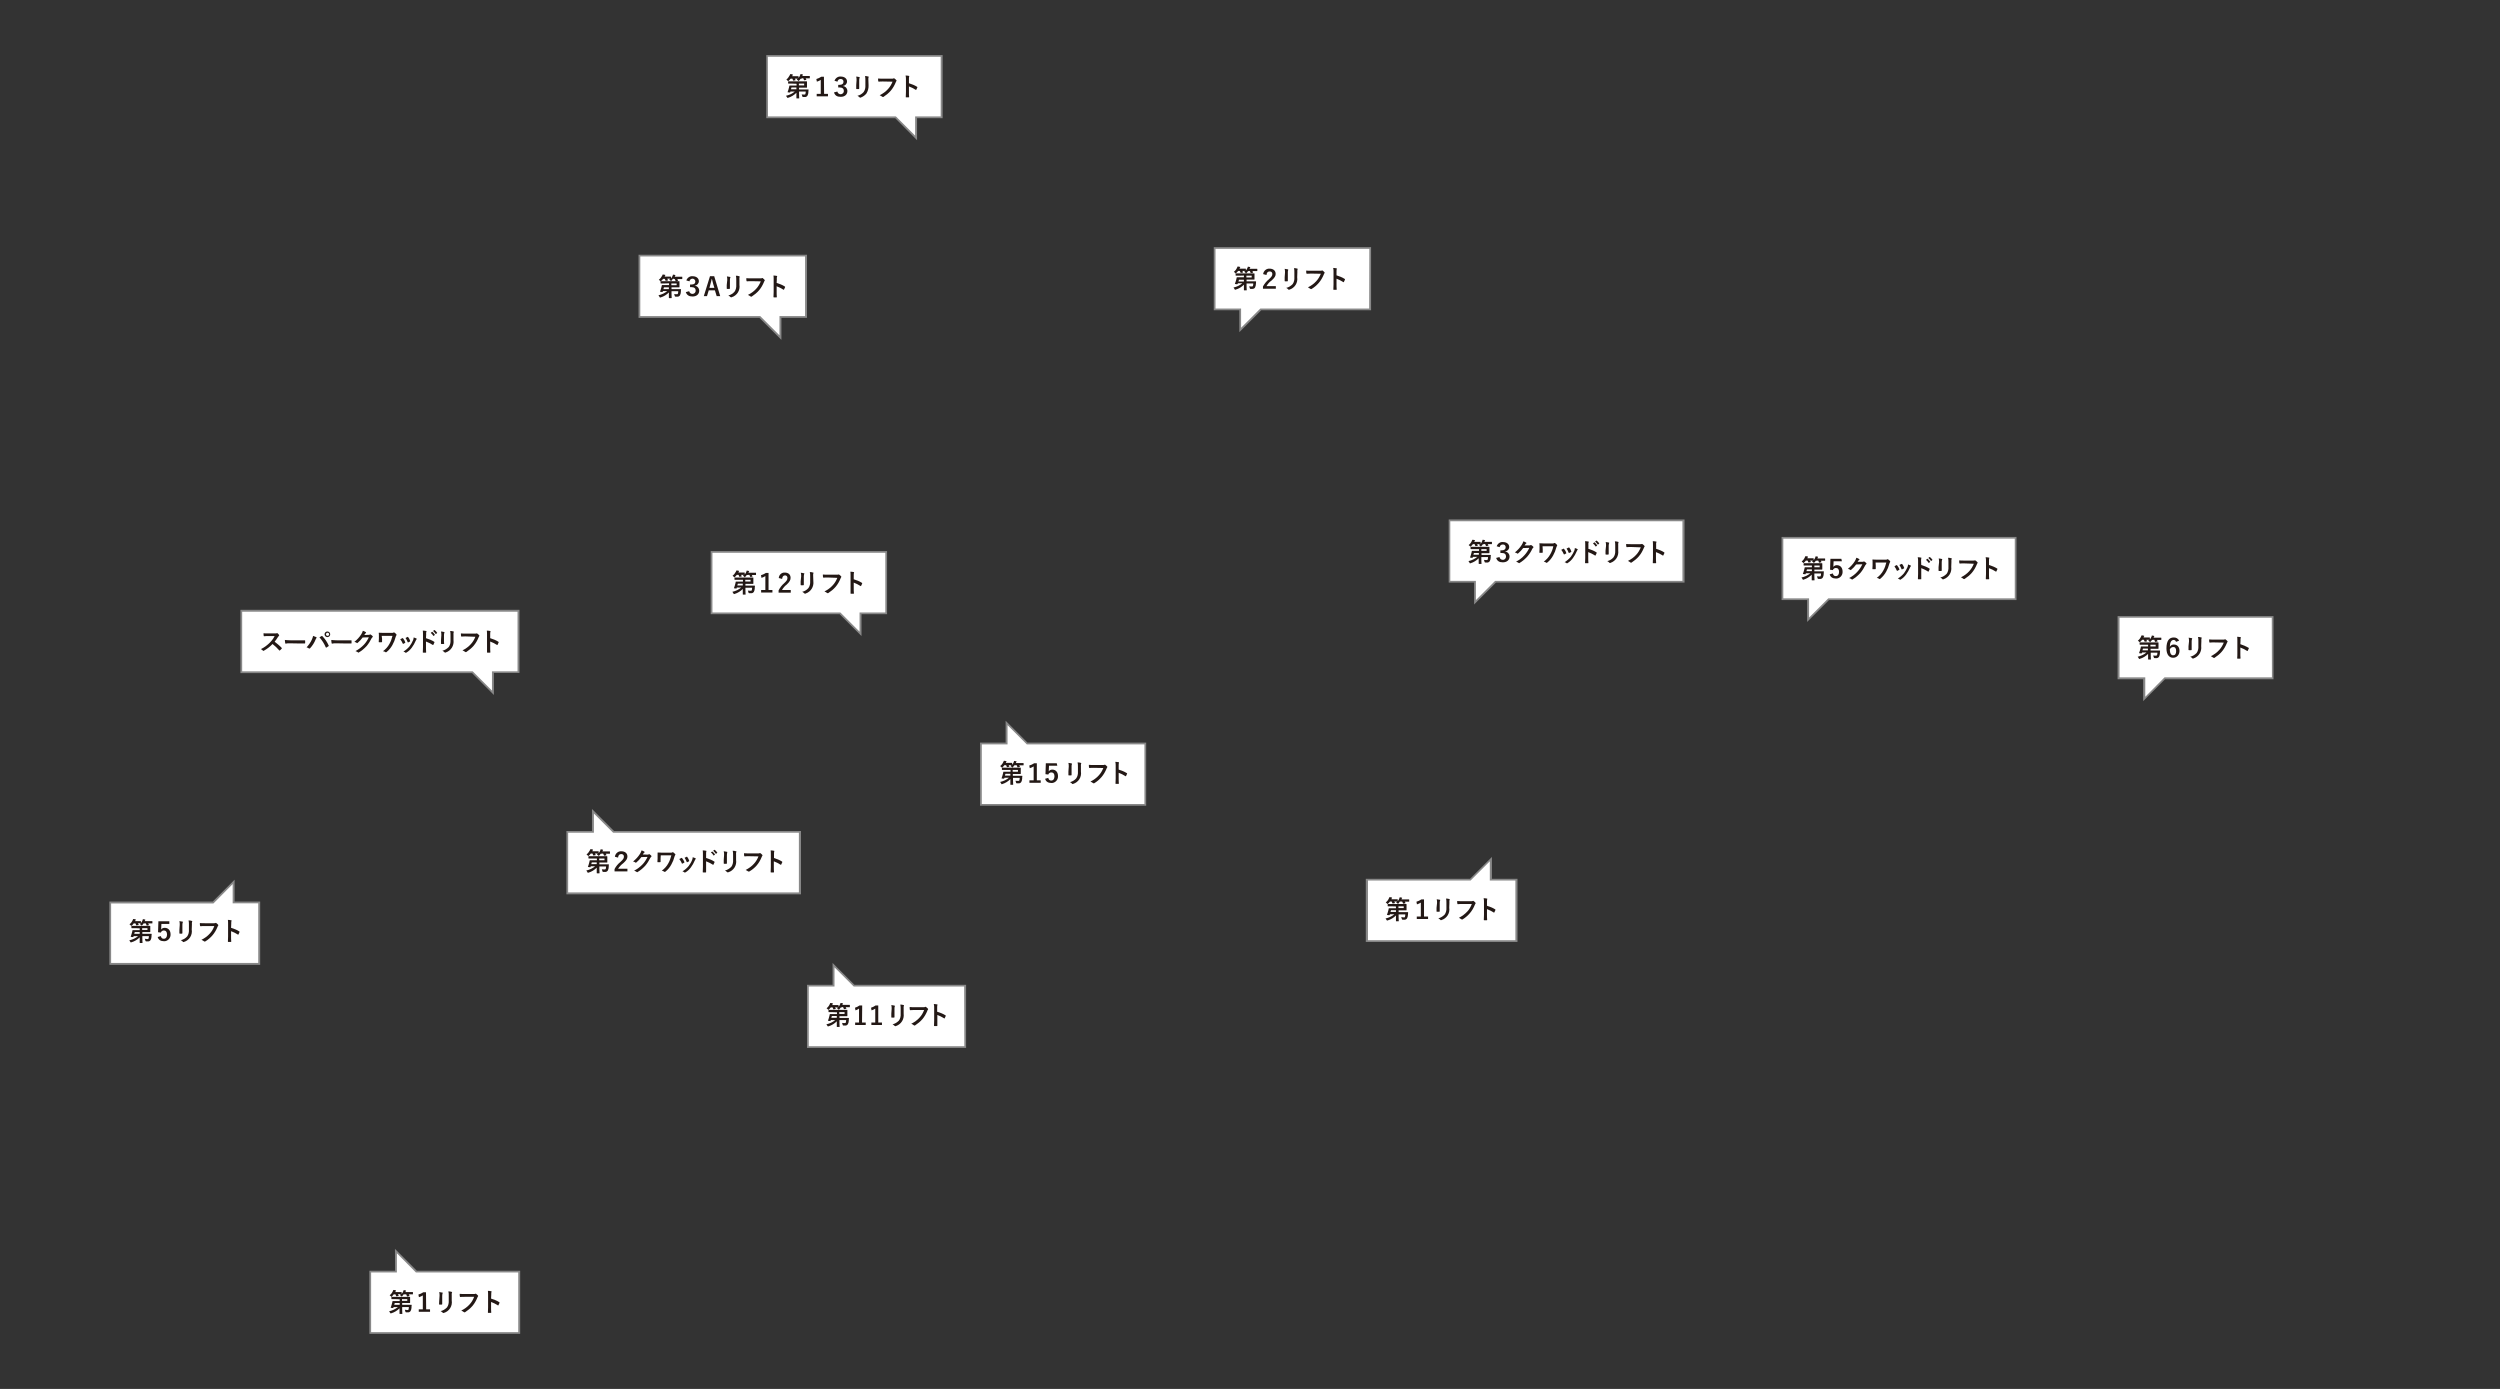 <?xml version="1.0" encoding="utf-8"?>
<!-- Generator: Adobe Illustrator 23.0.1, SVG Export Plug-In . SVG Version: 6.00 Build 0)  -->
<svg version="1.1" id="リフト名前" xmlns="http://www.w3.org/2000/svg" xmlns:xlink="http://www.w3.org/1999/xlink" x="0px"
	 y="0px" viewBox="0 0 1417.3 787.4" style="enable-background:new 0 0 1417.3 787.4;" xml:space="preserve">
<rect x="0" y="0" width="1417.3" height="787.4" fill="#333333" stroke="none"/>
<style type="text/css">
	.st0{fill:#FFFFFF;}
	.st1{fill:#888888;}
	.st2{fill:#231815;}
</style>
<g>
	<polygon class="st0" points="294.4,720.9 236.1,720.9 224.4,709.3 224.4,720.9 209.9,720.9 209.9,755.7 294.4,755.7 	"/>
	<path class="st1" d="M223.9,708l12.4,12.4h58.6v35.8h-85.5v-35.8h14.6L223.9,708z M293.8,721.4h-58L225,710.5v10.9h-14.6v33.8h83.4
		V721.4z"/>
	<g>
		<path class="st2" d="M228.8,733.8c-0.2,0.4-0.5,0.7-0.8,1c-0.1,0.2-0.2,0.2-0.3,0.2s-0.2-0.1-0.3-0.3c-0.2-0.2-0.5-0.4-0.7-0.5
			c0.2-0.2,0.3-0.3,0.5-0.5c-0.1,0-0.5,0-1.6,0c0.1,0.2,0.3,0.5,0.4,0.8c0.1,0.1,0.1,0.2-0.1,0.2l-1,0.2c-0.2,0-0.2,0-0.3-0.1
			c-0.1-0.3-0.3-0.7-0.4-1h-1c-0.3,0.4-0.7,0.8-1,1.2c-0.2,0.2-0.2,0.2-0.3,0.2s-0.2-0.1-0.3-0.3c-0.2-0.2-0.5-0.4-0.7-0.6
			c0.8-0.6,1.4-1.4,1.8-2.3c0.1-0.2,0.2-0.4,0.3-0.7c0.4,0,0.9,0.1,1.3,0.2c0.1,0,0.2,0.1,0.2,0.2c0,0.1-0.1,0.2-0.1,0.2
			c-0.1,0.1-0.2,0.2-0.2,0.4l-0.1,0.2h1.7c1.2,0,1.6,0,1.7,0s0.2,0,0.2,0.2v0.9c0.4-0.5,0.7-1,0.9-1.5c0.1-0.2,0.2-0.4,0.2-0.7
			c0.4,0,0.8,0.1,1.2,0.2c0.2,0,0.2,0.1,0.2,0.2s0,0.1-0.1,0.2c-0.1,0.1-0.2,0.2-0.2,0.3l-0.1,0.2h2.1c1.5,0,2,0,2.1,0
			s0.1,0,0.1,0.2v0.9c0,0.2,0,0.2-0.1,0.2s-0.6,0-2.1,0h-0.2c0.2,0.2,0.3,0.5,0.4,0.8c0.1,0.1,0,0.2-0.1,0.2l-1,0.2
			c-0.2,0-0.2,0-0.3-0.1c-0.1-0.4-0.3-0.7-0.4-1.1L228.8,733.8z M224.1,736.5c-1.4,0-1.9,0-2,0s-0.2,0-0.2-0.2v-0.9
			c0-0.1,0-0.2,0.2-0.2s0.6,0,2,0h5.9c1.5,0,2.2,0,2.3,0s0.2,0,0.2,0.2s0,0.4,0,1.1v0.9c0,0.7,0,1,0,1.1s0,0.2-0.2,0.2s-0.8,0-2.3,0
			h-2v1h3.2c1.4,0,1.9,0,2,0s0.2,0,0.2,0.2c-0.1,0.4-0.1,0.8-0.1,1.3c0,0.7-0.2,1.4-0.5,2c-0.4,0.6-1,0.9-1.7,0.8
			c-0.2,0-0.5,0-0.8,0s-0.4-0.1-0.5-0.5c-0.1-0.3-0.2-0.7-0.3-1c0.5,0.1,1,0.1,1.4,0.2c0.4,0,0.6,0,0.7-0.3c0.1-0.4,0.2-0.9,0.2-1.4
			H228v1.3c0,1.4,0.1,2.2,0.1,2.4s0,0.2-0.2,0.2h-1.2c-0.1,0-0.2,0-0.2-0.2s0-1,0-2.4v-0.6c-1.3,1.3-2.9,2.3-4.6,2.8
			c-0.1,0-0.2,0.1-0.4,0.1c-0.1,0-0.2-0.1-0.3-0.3c-0.2-0.3-0.4-0.6-0.6-0.9c1.8-0.4,3.5-1.2,5-2.4h-2.5l-0.1,0.4
			c-0.1,0.2-0.1,0.2-0.8,0.1s-0.8-0.1-0.7-0.2c0.3-0.8,0.6-1.7,0.8-2.6c0.1-0.3,0.1-0.6,0.2-0.9c0-0.2,0-0.2,0.2-0.2s0.6,0,2,0h1.9
			v-1L224.1,736.5z M226.6,739.7v-1h-2.8l-0.3,1H226.6z M227.9,736.5v1h3v-1H227.9z"/>
		<path class="st2" d="M241.6,742.3h2.2v1.4h-6.4v-1.4h2.3v-7.9c-0.7,0.4-1.4,0.8-2.2,1l-0.3-1.5c1-0.3,1.9-0.7,2.8-1.3h1.5
			L241.6,742.3z"/>
		<path class="st2" d="M249.2,734.6c0-0.7,0-1.4-0.2-2.1c0.6,0.1,1.2,0.2,1.8,0.3c0.2,0,0.2,0.1,0.2,0.2c0,0.1,0,0.2-0.1,0.2
			c-0.1,0.4-0.2,0.9-0.2,1.4v2.9c0,0.8,0,1.3,0,1.8c0,0.2-0.1,0.3-0.3,0.3h-1.2c-0.2,0-0.3-0.1-0.3-0.2c0-0.5,0.1-1.3,0.1-2
			L249.2,734.6z M256.1,737.3c0.5,3.1-1.4,6.1-4.4,7c-0.1,0-0.2,0.1-0.3,0.1c-0.1,0-0.3-0.1-0.4-0.2c-0.4-0.4-0.8-0.7-1.2-0.9
			c1.4-0.3,2.6-1.1,3.6-2.1c0.8-1.1,1.1-2.5,1-3.9v-2.8c0-0.8,0-1.6-0.2-2.4c0.6,0,1.3,0.1,1.9,0.3c0.1,0,0.2,0.1,0.2,0.2
			c0,0.1,0,0.2-0.1,0.2c-0.1,0.5-0.2,1-0.1,1.6L256.1,737.3z"/>
		<path class="st2" d="M263.4,735.2c-1,0-1.8,0-2.4,0.1c-0.2,0-0.2-0.1-0.3-0.3s-0.1-1-0.1-1.5c0.9,0.1,1.9,0.1,2.8,0.1h5.2
			c0.3,0,0.6,0,0.8-0.1c0.1,0,0.1-0.1,0.2-0.1c0.1,0,0.2,0,0.3,0.1c0.4,0.3,0.8,0.6,1.1,1c0.1,0.1,0.1,0.2,0.1,0.2
			c0,0.1-0.1,0.3-0.2,0.4c-0.1,0.2-0.3,0.4-0.3,0.6c-0.7,1.7-1.6,3.3-2.8,4.7c-1.2,1.4-2.6,2.5-4.1,3.5c-0.1,0.1-0.3,0.1-0.4,0.1
			c-0.1,0-0.3-0.1-0.4-0.2c-0.4-0.3-0.9-0.6-1.4-0.8c1.8-0.9,3.5-2.1,4.8-3.6c1.1-1.2,1.9-2.6,2.5-4.2L263.4,735.2z"/>
		<path class="st2" d="M278.4,736.2c1.6,0.5,3.2,1.1,4.6,2c0.2,0.1,0.2,0.2,0.2,0.4c-0.2,0.4-0.4,0.9-0.6,1.3
			c-0.1,0.1-0.1,0.2-0.2,0.2c-0.1,0-0.1,0-0.2-0.1c-1.2-0.8-2.5-1.4-3.8-1.9v3.2c0,0.9,0,1.8,0.1,2.8c0,0.2-0.1,0.2-0.3,0.2
			c-0.4,0-0.9,0-1.3,0c-0.2,0-0.3,0-0.3-0.2c0-1.1,0.1-1.9,0.1-2.9v-7.2c0-0.7,0-1.4-0.1-2.2c0.6,0,1.2,0.1,1.8,0.2
			c0.2,0,0.3,0.1,0.3,0.2c0,0.1-0.1,0.2-0.1,0.3c-0.1,0.4-0.1,0.9-0.1,1.4L278.4,736.2z"/>
	</g>
</g>
<g>
	<polygon class="st0" points="62.5,511.6 120.8,511.6 132.4,500 132.4,511.6 147,511.6 147,546.5 62.5,546.5 	"/>
	<path class="st1" d="M132.9,511.1h14.6V547H62v-35.9h58.6l12.4-12.4V511.1z M63,545.9h83.4v-33.8h-14.5v-10.9L121,512.2H63V545.9z"
		/>
	<g>
		<path class="st2" d="M81.4,523.5c-0.2,0.4-0.5,0.7-0.8,1c-0.1,0.2-0.2,0.2-0.3,0.2s-0.2-0.1-0.3-0.3c-0.2-0.2-0.5-0.4-0.7-0.5
			c0.2-0.2,0.3-0.3,0.5-0.5c-0.1,0-0.5,0-1.6,0c0.2,0.2,0.3,0.5,0.4,0.8s0,0.2-0.1,0.2l-1,0.2c-0.2,0-0.2,0-0.3-0.1
			c-0.1-0.3-0.3-0.7-0.4-1h-1c-0.3,0.5-0.7,0.9-1.1,1.2c-0.2,0.2-0.2,0.2-0.3,0.2s-0.2-0.1-0.3-0.3c-0.2-0.2-0.5-0.4-0.7-0.6
			c0.8-0.6,1.4-1.4,1.8-2.3c0.1-0.2,0.2-0.4,0.3-0.7c0.4,0,0.9,0.1,1.3,0.2c0.2,0,0.2,0.1,0.2,0.2c0,0.1-0.1,0.2-0.1,0.2
			c-0.1,0.1-0.2,0.2-0.2,0.4l-0.1,0.2H78c1.2,0,1.6,0,1.7,0s0.2,0,0.2,0.2v0.9c0.4-0.5,0.7-1,0.9-1.5c0.1-0.2,0.2-0.5,0.2-0.7
			c0.4,0,0.9,0.1,1.2,0.2s0.2,0.1,0.2,0.2s0,0.1-0.1,0.2c-0.1,0.1-0.2,0.2-0.2,0.3l-0.1,0.2h2.1c1.5,0,2,0,2.1,0s0.2,0,0.2,0.2v0.9
			c0,0.2,0,0.2-0.2,0.2s-0.6,0-2.1,0H84c0.1,0.2,0.3,0.5,0.4,0.8s0.1,0.2-0.1,0.2l-0.9,0.2c-0.2,0-0.2,0-0.3-0.1
			c-0.1-0.4-0.3-0.7-0.4-1.1L81.4,523.5z M76.7,526.2c-1.4,0-1.9,0-2,0s-0.2,0-0.2-0.2v-0.9c0-0.1,0-0.2,0.2-0.2s0.6,0,2,0h6
			c1.5,0,2.2,0,2.3,0s0.2,0,0.2,0.2s0,0.4,0,1.1v0.9c0,0.7,0,1,0,1.1s0,0.2-0.2,0.2s-0.8,0-2.3,0h-2v1h3.1c1.4,0,2,0,2,0
			s0.2,0,0.2,0.2c-0.1,0.4-0.1,0.8-0.1,1.3c0,0.7-0.2,1.4-0.5,2c-0.4,0.6-1,0.9-1.7,0.8c-0.2,0-0.5,0-0.8,0s-0.4-0.1-0.5-0.5
			c-0.1-0.3-0.2-0.7-0.3-1c0.5,0.1,1,0.1,1.4,0.2c0.4,0,0.6,0,0.7-0.3c0.2-0.4,0.2-0.9,0.2-1.4h-3.7v1.3c0,1.4,0.1,2.2,0.1,2.4
			s0,0.2-0.2,0.2h-1.2c-0.2,0-0.2,0-0.2-0.2s0-1,0-2.4v-0.6c-1.3,1.3-2.9,2.3-4.7,2.8c-0.1,0-0.2,0.1-0.3,0.1
			c-0.1,0-0.2-0.1-0.3-0.3c-0.2-0.3-0.4-0.6-0.6-0.9c1.8-0.4,3.6-1.2,5-2.4h-2.5l-0.2,0.4c-0.1,0.2-0.1,0.2-0.8,0.1
			s-0.8-0.1-0.7-0.2c0.3-0.9,0.6-1.7,0.8-2.6c0.1-0.3,0.1-0.6,0.2-0.9c0-0.2,0-0.2,0.2-0.2s0.6,0,2,0h1.9v-1L76.7,526.2z
			 M79.2,529.4v-1h-2.8l-0.3,1H79.2z M80.6,526.2v1h3v-1H80.6z"/>
		<path class="st2" d="M96.2,523.8h-4.7l-0.1,2.2c0,0.3,0,0.7-0.1,1c0.5-0.7,1.2-1,2.1-1c2,0,3.3,1.5,3.3,3.7c0.1,2-1.4,3.7-3.3,3.9
			c-0.1,0-0.3,0-0.4,0c-1.9,0-3.2-0.8-3.6-2.4l1.8-0.5c0.1,0.9,0.8,1.6,1.7,1.5c1.1,0,1.8-0.9,1.8-2.4s-0.7-2.3-1.8-2.3
			c-0.8,0-1.5,0.5-1.7,1.2l-1.6-0.2l0.2-6.2h6.2V523.8z"/>
		<path class="st2" d="M101.9,524.3c0-0.7,0-1.4-0.2-2.1c0.6,0.1,1.2,0.2,1.8,0.3c0.2,0,0.2,0.1,0.2,0.2c0,0.1,0,0.2-0.1,0.2
			c-0.1,0.4-0.2,0.9-0.2,1.4v2.9c0,0.8,0,1.3,0,1.8c0,0.2-0.1,0.3-0.3,0.3H102c-0.2,0-0.3-0.1-0.3-0.2c0-0.5,0-1.3,0-2L101.9,524.3z
			 M108.7,527c0.5,3.1-1.4,6.1-4.4,7c-0.1,0-0.2,0.1-0.3,0.1c-0.1,0-0.3-0.1-0.3-0.2c-0.4-0.4-0.8-0.7-1.2-0.9
			c1.4-0.3,2.6-1,3.6-2.1c0.8-1.1,1.1-2.5,1-3.9v-2.8c0-0.8,0-1.6-0.2-2.4c0.6,0,1.3,0.1,1.9,0.3c0.1,0,0.2,0.1,0.2,0.2
			c0,0.1,0,0.2-0.1,0.2c-0.1,0.5-0.2,1-0.1,1.6L108.7,527z"/>
		<path class="st2" d="M116.1,525c-1,0-1.8,0-2.4,0.1c-0.2,0-0.2-0.1-0.3-0.3s-0.1-1-0.1-1.5c0.9,0.1,1.9,0.1,2.8,0.1h5.2
			c0.3,0,0.6,0,0.8-0.1c0.1,0,0.1-0.1,0.2-0.1c0.1,0,0.2,0,0.3,0.1c0.4,0.3,0.8,0.6,1.1,1c0.1,0.1,0.1,0.2,0.1,0.2
			c0,0.1-0.1,0.3-0.2,0.4c-0.1,0.2-0.3,0.4-0.3,0.6c-0.7,1.7-1.6,3.3-2.8,4.7c-1.2,1.4-2.6,2.6-4.1,3.5c-0.1,0.1-0.3,0.1-0.4,0.1
			c-0.1,0-0.3-0.1-0.4-0.2c-0.4-0.3-0.9-0.6-1.4-0.8c1.8-0.9,3.5-2.1,4.8-3.6c1.1-1.2,1.9-2.6,2.5-4.2H116.1z"/>
		<path class="st2" d="M131,526c1.6,0.5,3.2,1.1,4.6,2c0.2,0.1,0.2,0.2,0.2,0.4c-0.2,0.4-0.4,0.9-0.6,1.3c0,0.1-0.1,0.2-0.2,0.2
			c-0.1,0-0.1,0-0.2-0.1c-1.2-0.8-2.5-1.4-3.8-1.9v3.1c0,0.9,0,1.8,0.1,2.8c0,0.2-0.1,0.2-0.3,0.2c-0.4,0-0.9,0-1.3,0
			c-0.2,0-0.3,0-0.3-0.2c0-1.1,0.1-1.9,0.1-2.9v-7.2c0-0.7,0-1.4-0.1-2.2c0.6,0,1.2,0.1,1.8,0.2c0.2,0,0.3,0.1,0.3,0.2
			c0,0.1-0.1,0.2-0.1,0.3c-0.1,0.4-0.1,0.9-0.1,1.4L131,526z"/>
	</g>
</g>
<g>
	<polygon class="st0" points="136.8,381.1 267.9,381.1 279.5,392.7 279.5,381.1 294,381.1 294,346.3 136.8,346.3 	"/>
	<path class="st1" d="M280,394l-12.4-12.4H136.3v-35.9h158.2v35.8H280V394z M137.3,380.6h130.7l10.9,10.9v-10.9h14.5v-33.8H137.3
		V380.6z"/>
	<g>
		<path class="st2" d="M155.9,359.1c0.3,0,0.7,0,1-0.1c0,0,0.1-0.1,0.2-0.1c0.1,0,0.2,0.1,0.2,0.1c0.4,0.3,0.7,0.6,0.9,1
			c0,0.1,0.1,0.1,0.1,0.2c0,0.1-0.1,0.2-0.2,0.3c-0.2,0.2-0.4,0.4-0.5,0.6c-0.6,0.9-1.2,1.9-1.9,2.7c1.4,1.1,2.8,2.2,4,3.5
			c0.1,0.1,0.1,0.1,0.1,0.2c0,0.1,0,0.2-0.1,0.2c-0.3,0.4-0.6,0.7-1,1c0,0.1-0.1,0.1-0.2,0.1c-0.1,0-0.2,0-0.2-0.1
			c-1.1-1.3-2.4-2.5-3.8-3.6c-1.4,1.5-3.1,2.8-4.9,3.8c-0.1,0.1-0.2,0.1-0.3,0.1c-0.1,0-0.2-0.1-0.2-0.1c-0.3-0.4-0.8-0.7-1.2-0.9
			c1.9-0.9,3.6-2.2,5.1-3.7c1.1-1.1,2-2.3,2.7-3.7H152c-0.8,0-1.5,0-2.3,0.1c-0.1,0-0.2-0.1-0.2-0.2c-0.1-0.5-0.1-1-0.1-1.5
			c0.8,0.1,1.5,0.1,2.5,0.1L155.9,359.1z"/>
		<path class="st2" d="M164.1,364.7c-0.7,0-1.4,0-2.1,0.2c-0.2,0-0.3-0.1-0.3-0.3c0,0,0,0,0,0c-0.1-0.6-0.2-1.2-0.2-1.8
			c1,0.1,2.1,0.2,3.1,0.2h4.7c1.1,0,2.2,0,3.4,0c0.2,0,0.3,0,0.3,0.2c0,0.5,0,0.9,0,1.4c0,0.2-0.1,0.2-0.3,0.2h-3.2L164.1,364.7z"/>
		<path class="st2" d="M176.8,362.6c0.3-0.7,0.6-1.4,0.7-2.1c0.6,0.2,1.2,0.5,1.8,0.7c0.1,0.1,0.2,0.1,0.2,0.2
			c0,0.1-0.1,0.2-0.1,0.3c-0.2,0.3-0.4,0.6-0.5,0.9c-0.7,1.8-1.8,3.5-3.1,4.9c-0.1,0.1-0.2,0.2-0.4,0.2c-0.1,0-0.2-0.1-0.3-0.1
			c-0.4-0.3-0.8-0.5-1.3-0.6C175,365.7,176.1,364.2,176.8,362.6z M182.3,360.6c0.1-0.1,0.1-0.1,0.2-0.1c0.1,0,0.1,0,0.2,0.1
			c1.5,1.5,2.8,3.4,3.6,5.3c0,0.1,0.1,0.1,0.1,0.2c0,0.1-0.1,0.2-0.1,0.2c-0.4,0.3-0.8,0.5-1.2,0.8c-0.2,0.1-0.3,0.1-0.4-0.1
			c-0.9-2.1-2.1-4-3.6-5.7L182.3,360.6z M187.2,359.6c0,0.9-0.7,1.6-1.6,1.6s-1.6-0.7-1.6-1.6c0-0.9,0.7-1.6,1.6-1.6c0,0,0,0,0,0
			C186.5,358,187.2,358.7,187.2,359.6C187.2,359.6,187.2,359.6,187.2,359.6L187.2,359.6z M184.8,359.6c0,0.5,0.4,0.9,0.9,0.9
			s0.9-0.4,0.9-0.9c0-0.5-0.4-0.9-0.9-0.9h0C185.2,358.7,184.8,359.1,184.8,359.6C184.8,359.6,184.8,359.6,184.8,359.6L184.8,359.6z
			"/>
		<path class="st2" d="M190.4,364.7c-0.7,0-1.4,0-2.1,0.2c-0.2,0-0.3-0.1-0.3-0.3c0,0,0,0,0,0c-0.1-0.6-0.2-1.2-0.2-1.8
			c1,0.1,2.1,0.2,3.1,0.2h4.7c1.1,0,2.2,0,3.4,0c0.2,0,0.3,0,0.3,0.2c0,0.5,0,0.9,0,1.4c0,0.2-0.1,0.2-0.3,0.2h-3.2L190.4,364.7z"/>
		<path class="st2" d="M209.1,359.9c0.3,0,0.5-0.1,0.7-0.2c0.1,0,0.1-0.1,0.2,0c0.1,0,0.2,0,0.2,0.1c0.4,0.2,0.7,0.5,1,0.8
			c0.2,0.1,0.2,0.3,0.1,0.5c0,0.1-0.1,0.1-0.1,0.1c-0.2,0.2-0.4,0.4-0.5,0.6c-0.8,1.6-1.7,3.1-2.9,4.5c-1.3,1.4-2.8,2.7-4.4,3.6
			c-0.1,0-0.1,0.1-0.2,0.1c-0.1,0-0.3-0.1-0.3-0.2c-0.4-0.3-0.9-0.5-1.4-0.7c1.8-0.9,3.5-2.2,4.9-3.7c1.1-1.2,2-2.6,2.7-4.1
			l-3.5,0.1c-0.8,1.1-1.7,2.1-2.8,3c-0.1,0.1-0.2,0.1-0.3,0.2c-0.1,0-0.2,0-0.2-0.1c-0.4-0.3-0.9-0.5-1.4-0.6
			c1.5-1.2,2.9-2.7,3.9-4.3c0.4-0.6,0.7-1.3,0.9-2c0.6,0.2,1.2,0.4,1.7,0.8c0.1,0.1,0.2,0.2,0.1,0.4c0,0.1-0.1,0.1-0.1,0.1
			c-0.1,0.1-0.3,0.2-0.4,0.4l-0.5,0.7L209.1,359.9z"/>
		<path class="st2" d="M216.6,362.1c0,0.5,0,1.2,0,1.7c0,0.2,0,0.2-0.3,0.3c-0.4,0-0.9,0-1.3,0c-0.2,0-0.3,0-0.3-0.2
			c0-0.6,0.1-1.2,0.1-1.8v-1.4c0-0.9,0-1.4-0.1-1.9c0-0.1,0.1-0.1,0.2-0.1c0.6,0,1.6,0.1,2.4,0.1h4.9c0.3,0,0.6,0,0.9-0.2
			c0.1-0.1,0.1-0.1,0.2-0.1c0.1,0,0.2,0.1,0.3,0.1c0.4,0.3,0.8,0.6,1.1,1c0.1,0.1,0.1,0.2,0.1,0.3c0,0.1-0.1,0.2-0.1,0.3
			c-0.2,0.3-0.3,0.6-0.4,0.9c-0.4,1.6-1,3.1-1.8,4.5c-0.8,1.5-1.9,2.9-3.3,4c-0.1,0.1-0.2,0.2-0.4,0.2c-0.1,0-0.2,0-0.3-0.1
			c-0.4-0.3-0.9-0.5-1.4-0.5c1.5-1.1,2.8-2.5,3.7-4.2c0.8-1.4,1.3-2.9,1.7-4.5h-6.1L216.6,362.1z"/>
		<path class="st2" d="M228.1,361.8c0.1-0.1,0.3-0.1,0.4,0.1c0,0,0,0,0,0c0.5,0.6,1,1.4,1.2,2.2c0,0.1,0,0.1,0.1,0.2
			c0,0.1-0.1,0.1-0.2,0.2c-0.3,0.2-0.6,0.3-0.9,0.5c-0.2,0.1-0.3,0-0.4-0.2c-0.3-0.8-0.8-1.6-1.4-2.4
			C227.4,362.1,227.8,362,228.1,361.8z M236.1,362c0.1,0.1,0.2,0.2,0.2,0.2c0,0.1-0.1,0.2-0.2,0.3c-0.2,0.2-0.3,0.5-0.4,0.7
			c-0.6,1.4-1.3,2.7-2.2,3.9c-0.8,1.1-1.8,2.1-3,2.8c-0.1,0.1-0.2,0.1-0.4,0.2c-0.1,0-0.2,0-0.2-0.1c-0.4-0.3-0.8-0.5-1.2-0.6
			c1.3-0.8,2.5-1.8,3.5-3c0.8-1.1,1.5-2.3,2-3.5c0.2-0.5,0.3-1,0.3-1.5C235,361.5,235.6,361.7,236.1,362L236.1,362z M231,361.1
			c0.2-0.1,0.3-0.1,0.4,0.1c0.5,0.6,0.9,1.4,1.1,2.1c0.1,0.2,0,0.3-0.1,0.4c-0.3,0.2-0.7,0.3-1,0.5c-0.2,0-0.2,0-0.3-0.2
			c-0.3-0.8-0.7-1.6-1.2-2.3C230.4,361.4,230.8,361.2,231,361.1z"/>
		<path class="st2" d="M241.5,361.8c1.6,0.5,3.2,1.1,4.6,2c0.2,0.1,0.2,0.2,0.2,0.4c-0.2,0.4-0.4,0.9-0.6,1.3
			c-0.1,0.1-0.1,0.2-0.2,0.2c-0.1,0-0.1,0-0.2-0.1c-1.2-0.8-2.5-1.4-3.8-1.9v3.2c0,1,0,1.8,0.1,2.9c0,0.2-0.1,0.2-0.3,0.2
			c-0.4,0-0.9,0-1.3,0c-0.2,0-0.3,0-0.3-0.2c0-1.1,0.1-1.9,0.1-2.9v-7.2c0-0.7,0-1.4-0.1-2.2c0.6,0,1.2,0.1,1.8,0.2
			c0.2,0,0.3,0.1,0.3,0.2c0,0.1,0,0.2-0.1,0.3c-0.1,0.4-0.2,0.9-0.1,1.4L241.5,361.8z M244.9,358.2c0.1-0.1,0.1,0,0.2,0
			c0.5,0.4,1,1,1.4,1.6c0.1,0.1,0.1,0.1,0,0.2c0,0,0,0,0,0l-0.6,0.5c-0.1,0.1-0.2,0-0.2,0c-0.4-0.6-0.9-1.2-1.5-1.7L244.9,358.2z
			 M246.2,357.2c0.1-0.1,0.1,0,0.2,0c0.5,0.4,1,0.9,1.4,1.5c0.1,0.1,0.1,0.2,0,0.2c0,0,0,0,0,0l-0.6,0.5c0,0.1-0.1,0.1-0.2,0
			c0,0,0,0,0,0c-0.4-0.6-0.9-1.2-1.5-1.7L246.2,357.2z"/>
		<path class="st2" d="M250.2,360.1c0-0.7,0-1.4-0.2-2.1c0.6,0,1.2,0.2,1.8,0.3c0.2,0,0.2,0.1,0.2,0.2c0,0.1,0,0.2-0.1,0.2
			c-0.1,0.4-0.2,0.9-0.2,1.4v2.9c0,0.8,0,1.3,0.1,1.8c0,0.2-0.1,0.3-0.3,0.3h-1.2c-0.2,0-0.3-0.1-0.3-0.2c0-0.5,0-1.4,0-2
			L250.2,360.1z M257.1,362.9c0.4,3.1-1.4,6-4.4,7c-0.1,0-0.2,0.1-0.3,0.1c-0.1,0-0.3-0.1-0.4-0.2c-0.4-0.4-0.8-0.7-1.2-0.9
			c1.4-0.3,2.6-1.1,3.6-2.1c0.8-1.1,1.1-2.5,1-3.9v-2.8c0-0.8,0-1.6-0.2-2.4c0.6,0,1.3,0.1,1.9,0.3c0.1,0,0.2,0.1,0.2,0.2
			c0,0.1,0,0.2-0.1,0.2c-0.1,0.5-0.2,1.1-0.1,1.6L257.1,362.9z"/>
		<path class="st2" d="M264.1,360.8c-1,0-1.8,0-2.4,0.1c-0.2,0-0.2-0.1-0.3-0.3s-0.1-1-0.1-1.5c0.9,0.1,1.9,0.1,2.8,0.1h5.2
			c0.3,0,0.6,0,0.8-0.1c0.1,0,0.1,0,0.2,0c0.1,0,0.2,0,0.3,0.1c0.4,0.3,0.8,0.6,1.1,1c0.1,0.1,0.1,0.2,0.1,0.2
			c0,0.1-0.1,0.3-0.2,0.4c-0.1,0.2-0.3,0.4-0.3,0.6c-0.7,1.7-1.6,3.3-2.8,4.7c-1.2,1.4-2.6,2.5-4.1,3.5c-0.1,0.1-0.2,0.1-0.4,0.1
			c-0.1,0-0.3-0.1-0.4-0.2c-0.4-0.3-0.9-0.6-1.4-0.8c1.8-0.9,3.5-2.1,4.8-3.6c1.1-1.2,1.9-2.6,2.5-4.1L264.1,360.8z"/>
		<path class="st2" d="M277.9,361.8c1.6,0.5,3.2,1.1,4.6,2c0.2,0.1,0.2,0.2,0.2,0.4c-0.2,0.4-0.4,0.9-0.6,1.3
			c-0.1,0.1-0.1,0.2-0.2,0.2c-0.1,0-0.1,0-0.2-0.1c-1.2-0.8-2.5-1.4-3.8-1.9v3.2c0,1,0,1.8,0.1,2.9c0,0.2-0.1,0.2-0.3,0.2
			c-0.4,0-0.9,0-1.3,0c-0.2,0-0.3,0-0.3-0.2c0-1.1,0-1.9,0-2.9v-7.2c0-0.7,0-1.4-0.1-2.2c0.6,0,1.2,0.1,1.8,0.2
			c0.2,0,0.3,0.1,0.3,0.2c0,0.1,0,0.2-0.1,0.3c-0.1,0.4-0.1,0.9-0.1,1.4V361.8z"/>
	</g>
</g>
<g>
	<polygon class="st0" points="453.4,471.6 347.8,471.6 336.2,460 336.2,471.6 321.6,471.6 321.6,506.4 453.4,506.4 	"/>
	<path class="st1" d="M335.7,458.7l12.4,12.4h106V507H321.1v-35.9h14.5V458.7z M452.9,472.1H347.6l-10.9-10.9v10.9h-14.6v33.8h130.8
		L452.9,472.1z"/>
	<g>
		<path class="st2" d="M340.5,484c-0.2,0.4-0.5,0.7-0.8,1c-0.1,0.2-0.2,0.2-0.3,0.2s-0.2-0.1-0.3-0.3c-0.2-0.2-0.5-0.4-0.7-0.5
			c0.2-0.2,0.3-0.4,0.5-0.5c-0.1,0-0.5,0-1.6,0c0.1,0.2,0.3,0.5,0.4,0.7s0,0.2-0.1,0.2l-1,0.2c-0.2,0-0.2,0-0.3-0.1
			c-0.1-0.3-0.3-0.7-0.4-1h-1c-0.3,0.4-0.7,0.9-1.1,1.2c-0.2,0.2-0.2,0.2-0.3,0.2s-0.2-0.1-0.3-0.3c-0.2-0.2-0.5-0.4-0.7-0.6
			c0.8-0.6,1.4-1.4,1.9-2.3c0.1-0.2,0.2-0.4,0.3-0.7c0.4,0,1,0.1,1.3,0.2c0.1,0,0.2,0.1,0.2,0.2c0,0.1-0.1,0.2-0.1,0.2
			c-0.1,0.1-0.2,0.2-0.2,0.4l-0.1,0.2h1.7c1.2,0,1.6,0,1.7,0s0.2,0,0.2,0.2v0.9c0.4-0.5,0.7-1,0.9-1.5c0.1-0.2,0.2-0.5,0.2-0.7
			c0.4,0,0.8,0.1,1.2,0.2c0.2,0,0.2,0.1,0.2,0.2s0,0.1-0.1,0.2c-0.1,0.1-0.2,0.2-0.2,0.4l-0.1,0.2h2.1c1.5,0,2,0,2.1,0
			s0.1,0,0.1,0.2v0.9c0,0.1,0,0.2-0.1,0.2s-0.6,0-2.1,0h-0.2c0.1,0.2,0.3,0.5,0.4,0.7s0,0.2-0.1,0.2l-1,0.2c-0.2,0-0.2,0-0.3-0.1
			c-0.1-0.4-0.3-0.7-0.5-1.1L340.5,484z M335.8,486.7c-1.4,0-1.9,0-2,0s-0.2,0-0.2-0.2v-0.9c0-0.1,0-0.2,0.2-0.2s0.6,0,2,0h6
			c1.5,0,2.2,0,2.3,0s0.2,0,0.2,0.2s0,0.4,0,1.1v1c0,0.7,0,1,0,1.1s0,0.2-0.2,0.2s-0.8,0-2.3,0h-2v1h3.2c1.4,0,2,0,2,0
			s0.2,0,0.2,0.2c-0.1,0.4-0.1,0.8-0.1,1.3c0,0.7-0.2,1.4-0.5,2c-0.4,0.6-1,0.9-1.7,0.8c-0.2,0-0.5,0-0.9,0s-0.4-0.1-0.5-0.5
			c-0.1-0.3-0.2-0.7-0.3-1c0.5,0.1,1,0.1,1.4,0.1c0.4,0,0.6,0,0.8-0.3c0.1-0.4,0.2-0.9,0.2-1.4h-3.8v1.3c0,1.4,0.1,2.2,0.1,2.4
			s0,0.2-0.2,0.2h-1.2c-0.1,0-0.2,0-0.2-0.2s0-1,0-2.4v-0.6c-1.3,1.3-2.9,2.3-4.6,2.8c-0.1,0-0.2,0.1-0.4,0.1
			c-0.1,0-0.2-0.1-0.3-0.4c-0.2-0.3-0.4-0.6-0.6-0.9c1.8-0.4,3.6-1.2,5-2.4h-2.5l-0.1,0.4c-0.1,0.2-0.1,0.2-0.8,0.1
			s-0.8-0.1-0.7-0.2c0.3-0.8,0.6-1.7,0.8-2.6c0.1-0.3,0.1-0.6,0.2-0.9c0-0.2,0-0.2,0.2-0.2s0.6,0,2,0h1.9v-1L335.8,486.7z
			 M338.3,489.9v-1h-2.8l-0.3,1H338.3z M339.7,486.7v1h3v-1H339.7z"/>
		<path class="st2" d="M348.6,485.7c0.2-1.8,1.8-3.2,3.6-3.1c2.1,0,3.5,1.1,3.5,3c0,1.2-0.6,2.2-2.4,3.8c-1.1,0.8-2.1,1.9-2.9,3.1
			h5.3v1.5h-7.3v-1.3c0.8-1.6,2-3,3.4-4.1c1.5-1.4,1.9-2,1.9-2.9c0.1-0.8-0.5-1.5-1.3-1.5c-0.1,0-0.2,0-0.3,0c-1,0-1.6,0.7-1.7,2
			L348.6,485.7z"/>
		<path class="st2" d="M367.1,484.5c0.3,0,0.5,0,0.7-0.2c0.1,0,0.1-0.1,0.2-0.1c0.1,0,0.2,0,0.2,0.1c0.4,0.2,0.7,0.5,1,0.8
			c0.1,0.1,0.2,0.2,0.2,0.3c0,0.1-0.1,0.2-0.2,0.3c-0.2,0.2-0.4,0.4-0.5,0.6c-0.8,1.6-1.7,3.1-2.9,4.5c-1.3,1.4-2.8,2.7-4.4,3.6
			c-0.1,0-0.1,0.1-0.2,0.1c-0.1,0-0.2-0.1-0.3-0.2c-0.4-0.3-0.9-0.5-1.4-0.7c1.8-0.9,3.5-2.2,4.9-3.7c1.1-1.2,2-2.6,2.7-4.1
			l-3.5,0.1c-0.8,1.1-1.7,2.1-2.8,3c-0.1,0.1-0.2,0.2-0.3,0.2c-0.1,0-0.2,0-0.2-0.1c-0.4-0.3-0.9-0.5-1.4-0.6
			c1.5-1.2,2.9-2.7,3.9-4.3c0.4-0.6,0.7-1.3,0.9-2c0.6,0.2,1.2,0.4,1.7,0.8c0.1,0.1,0.1,0.1,0.1,0.2c0,0.1-0.1,0.2-0.2,0.2
			c-0.1,0.1-0.3,0.2-0.4,0.4l-0.5,0.7L367.1,484.5z"/>
		<path class="st2" d="M374.5,486.7c0,0.5,0,1.2,0,1.8c0,0.2,0,0.2-0.3,0.3H373c-0.2,0-0.3,0-0.3-0.2c0-0.6,0.1-1.2,0.1-1.9v-1.4
			c0-0.8,0-1.4,0-1.9c0-0.1,0.1-0.1,0.2-0.1c0.6,0,1.5,0.1,2.4,0.1h4.9c0.3,0,0.6,0,0.9-0.2c0.1-0.1,0.1-0.1,0.2-0.1
			c0.1,0,0.2,0.1,0.3,0.1c0.4,0.3,0.7,0.6,1.1,1c0.1,0.1,0.2,0.4,0,0.5c0,0,0,0,0,0c-0.2,0.3-0.3,0.6-0.4,0.9
			c-0.4,1.6-1,3.1-1.8,4.5c-0.8,1.5-1.9,2.9-3.3,4c-0.1,0.1-0.2,0.2-0.4,0.2c-0.1,0-0.2,0-0.3-0.1c-0.4-0.3-0.9-0.5-1.4-0.6
			c1.5-1.1,2.8-2.5,3.7-4.2c0.8-1.4,1.3-2.9,1.7-4.5h-6L374.5,486.7z"/>
		<path class="st2" d="M386.3,486.4c0.1-0.1,0.3-0.1,0.4,0.1c0,0,0,0,0,0c0.5,0.6,1,1.4,1.3,2.2c0,0.1,0,0.1,0,0.2
			c0,0.1,0,0.1-0.2,0.2c-0.3,0.2-0.6,0.3-0.9,0.5c-0.2,0.1-0.3,0-0.4-0.2c-0.3-0.9-0.8-1.6-1.4-2.4
			C385.6,486.7,386,486.6,386.3,486.4z M394.3,486.6c0.1,0.1,0.2,0.2,0.2,0.2s0,0.2-0.2,0.3c-0.2,0.2-0.3,0.5-0.4,0.7
			c-0.6,1.4-1.3,2.7-2.2,3.9c-0.8,1.1-1.8,2.1-3,2.8c-0.1,0.1-0.2,0.1-0.4,0.2c-0.1,0-0.2,0-0.2-0.1c-0.4-0.3-0.8-0.5-1.2-0.6
			c1.3-0.8,2.5-1.8,3.5-3c0.8-1.1,1.5-2.2,2-3.5c0.2-0.5,0.3-1,0.3-1.5C393.2,486.1,393.8,486.3,394.3,486.6z M389.3,485.7
			c0.1-0.1,0.3,0,0.3,0.1c0,0,0,0,0,0c0.5,0.7,0.9,1.4,1.1,2.1c0.1,0.2,0,0.3-0.1,0.4c-0.3,0.2-0.7,0.3-1,0.5
			c-0.2,0.1-0.2,0-0.3-0.2c-0.3-0.8-0.7-1.6-1.2-2.3L389.3,485.7z"/>
		<path class="st2" d="M400.3,486.4c1.6,0.5,3.2,1.1,4.6,2c0.2,0.1,0.2,0.2,0.2,0.4c-0.2,0.4-0.4,0.9-0.6,1.3c0,0.1-0.1,0.2-0.2,0.2
			c-0.1,0-0.1,0-0.2-0.1c-1.2-0.8-2.5-1.4-3.8-1.9v3.2c0,1,0,1.8,0,2.9c0,0.2,0,0.2-0.3,0.2c-0.4,0-0.9,0-1.3,0
			c-0.2,0-0.3,0-0.3-0.2c0-1.1,0.1-1.9,0.1-2.9v-7.2c0-0.7,0-1.4-0.1-2.2c0.6,0,1.2,0.1,1.8,0.2c0.2,0,0.3,0.1,0.3,0.2
			c0,0.1-0.1,0.2-0.1,0.3c-0.1,0.4-0.1,0.9-0.1,1.4L400.3,486.4z M403.7,482.8c0.1-0.1,0.1,0,0.2,0c0.5,0.4,1,1,1.4,1.5
			c0.1,0,0.1,0.1,0,0.2c0,0,0,0,0,0l-0.6,0.5c-0.1,0.1-0.2,0.1-0.2,0c0,0,0,0,0-0.1c-0.4-0.6-0.9-1.2-1.5-1.7L403.7,482.8z
			 M405,481.8c0.1-0.1,0.1,0,0.2,0c0.5,0.4,1,0.9,1.4,1.5c0.1,0.1,0.1,0.2,0,0.2c0,0,0,0,0,0L406,484c0,0.1-0.1,0.1-0.2,0
			c0,0,0,0,0,0c-0.4-0.6-0.9-1.2-1.5-1.7L405,481.8z"/>
		<path class="st2" d="M410.5,484.7c0-0.7,0-1.4-0.2-2.1c0.6,0.1,1.2,0.2,1.8,0.3c0.2,0,0.2,0.1,0.2,0.2c0,0.1,0,0.1,0,0.2
			c-0.1,0.4-0.2,0.9-0.2,1.4v2.9c0,0.8,0,1.3,0,1.8c0,0.2-0.1,0.3-0.3,0.3h-1.2c-0.2,0-0.3-0.1-0.3-0.2c0-0.5,0-1.4,0-2L410.5,484.7
			z M417.3,487.5c0.5,3.1-1.4,6.1-4.4,7c-0.1,0-0.2,0.1-0.3,0.1c-0.1,0-0.3-0.1-0.4-0.2c-0.4-0.4-0.8-0.7-1.2-0.9
			c1.4-0.3,2.6-1.1,3.6-2.1c0.8-1.1,1.1-2.5,1-3.9v-2.8c0-0.8,0-1.6-0.2-2.4c0.6,0,1.3,0.1,1.9,0.3c0.1,0,0.2,0.1,0.2,0.2
			c0,0.1,0,0.2-0.1,0.2c-0.1,0.5-0.2,1-0.1,1.6L417.3,487.5z"/>
		<path class="st2" d="M424.6,485.4c-0.9,0-1.8,0-2.4,0.1c-0.2,0-0.2-0.1-0.3-0.3s-0.1-1-0.1-1.5c0.9,0.1,1.9,0.1,2.8,0.1h5.2
			c0.3,0,0.6,0,0.8-0.1c0.1,0,0.1-0.1,0.2-0.1c0.1,0,0.2,0,0.3,0.1c0.4,0.3,0.8,0.6,1.1,1c0.1,0.1,0.1,0.2,0.1,0.2
			c0,0.1-0.1,0.3-0.2,0.4c-0.1,0.2-0.3,0.4-0.3,0.6c-0.7,1.7-1.6,3.3-2.8,4.7c-1.2,1.4-2.6,2.5-4.1,3.4c-0.1,0.1-0.3,0.1-0.4,0.1
			c-0.1,0-0.3,0-0.4-0.1c-0.4-0.3-0.9-0.6-1.4-0.8c1.8-0.9,3.5-2.1,4.8-3.6c1.1-1.2,1.9-2.6,2.5-4.1L424.6,485.4z"/>
		<path class="st2" d="M438.7,486.4c1.6,0.5,3.2,1.1,4.6,2c0.2,0.1,0.2,0.2,0.2,0.4c-0.2,0.4-0.4,0.9-0.6,1.3
			c-0.1,0.1-0.1,0.2-0.2,0.2c-0.1,0-0.1,0-0.2-0.1c-1.2-0.8-2.5-1.4-3.8-1.9v3.2c0,1,0,1.8,0.1,2.9c0,0.2-0.1,0.2-0.3,0.2
			c-0.4,0-0.9,0-1.3,0c-0.2,0-0.3,0-0.3-0.2c0-1.1,0.1-1.9,0.1-2.9v-7.2c0-0.7,0-1.4-0.1-2.2c0.6,0,1.2,0.1,1.8,0.2
			c0.2,0,0.3,0.1,0.3,0.2c0,0.1-0.1,0.2-0.1,0.3c-0.1,0.4-0.1,0.9-0.1,1.4V486.4z"/>
	</g>
</g>
<g>
	<polygon class="st0" points="547.2,558.8 484.2,558.8 472.5,547.2 472.5,558.8 458,558.8 458,593.6 547.2,593.6 	"/>
	<path class="st1" d="M472,545.9l12.4,12.4h63.3v35.8h-90.2v-35.8H472V545.9z M546.6,559.3H484l-10.9-10.9v10.9h-14.6v33.8h88.2
		L546.6,559.3z"/>
	<g>
		<path class="st2" d="M476.6,571.2c-0.2,0.4-0.5,0.7-0.8,1c-0.1,0.2-0.2,0.2-0.3,0.2s-0.2-0.1-0.3-0.3c-0.2-0.2-0.5-0.4-0.7-0.5
			c0.2-0.2,0.3-0.3,0.5-0.5c-0.1,0-0.5,0-1.6,0c0.1,0.2,0.3,0.5,0.4,0.7c0.1,0.1,0,0.2-0.1,0.2l-1,0.2c-0.2,0-0.2,0-0.3-0.1
			c-0.1-0.3-0.3-0.7-0.4-1h-1c-0.3,0.4-0.7,0.9-1.1,1.2c-0.2,0.2-0.2,0.2-0.3,0.2s-0.2-0.1-0.3-0.3c-0.2-0.2-0.5-0.4-0.7-0.6
			c0.8-0.6,1.4-1.4,1.8-2.3c0.1-0.2,0.2-0.4,0.3-0.7c0.4,0,0.9,0.1,1.3,0.2c0.1,0,0.2,0.1,0.2,0.2c0,0.1-0.1,0.2-0.1,0.2
			c-0.1,0.1-0.2,0.2-0.2,0.4l-0.1,0.2h1.7c1.2,0,1.6,0,1.7,0s0.2,0,0.2,0.2v0.8c0.4-0.5,0.7-1,0.9-1.5c0.1-0.2,0.2-0.5,0.2-0.7
			c0.4,0,0.8,0.1,1.2,0.2c0.2,0,0.2,0.1,0.2,0.2s0,0.1-0.1,0.2c-0.1,0.1-0.2,0.2-0.2,0.3l-0.1,0.2h2.1c1.5,0,2,0,2.1,0
			s0.1,0,0.1,0.2v0.9c0,0.1,0,0.2-0.1,0.2s-0.6,0-2.1,0h-0.2c0.2,0.2,0.3,0.5,0.4,0.7c0.1,0.1,0,0.2-0.1,0.2l-1,0.2
			c-0.2,0-0.2,0-0.3-0.1c-0.1-0.4-0.3-0.7-0.5-1.1L476.6,571.2z M471.9,573.8c-1.4,0-1.9,0-2,0s-0.2,0-0.2-0.2v-0.9
			c0-0.1,0-0.2,0.2-0.2s0.6,0,2,0h6c1.5,0,2.2,0,2.3,0s0.2,0,0.2,0.2s0,0.4,0,1.1v1c0,0.7,0,1,0,1.1s0,0.2-0.2,0.2s-0.8,0-2.3,0h-2
			v1h3.2c1.4,0,2,0,2,0s0.2,0,0.2,0.2c-0.1,0.4-0.1,0.8-0.1,1.3c0,0.7-0.2,1.4-0.5,2c-0.4,0.6-1,0.9-1.7,0.8c-0.2,0-0.5,0-0.8,0
			s-0.4-0.1-0.5-0.5c-0.1-0.3-0.2-0.7-0.3-1c0.5,0.1,1,0.1,1.4,0.1c0.4,0,0.6,0,0.7-0.3c0.1-0.4,0.2-0.9,0.2-1.4h-3.8v1.3
			c0,1.4,0.1,2.2,0.1,2.4s0,0.2-0.2,0.2h-1.2c-0.1,0-0.2,0-0.2-0.2s0-1,0-2.4V579c-1.3,1.3-2.9,2.3-4.6,2.8c-0.1,0-0.2,0.1-0.4,0.1
			c-0.1,0-0.2-0.1-0.3-0.3c-0.2-0.3-0.4-0.6-0.6-0.9c1.8-0.4,3.6-1.2,5-2.4h-2.5l-0.1,0.4c-0.1,0.2-0.1,0.2-0.8,0.1
			s-0.8-0.1-0.7-0.2c0.3-0.8,0.6-1.7,0.8-2.6c0.1-0.3,0.1-0.6,0.2-0.9c0-0.2,0-0.2,0.2-0.2s0.6,0,2,0h1.9v-1L471.9,573.8z
			 M474.4,577v-1h-2.8l-0.3,1H474.4z M475.8,573.8v1h3v-1H475.8z"/>
		<path class="st2" d="M488.7,579.7h2.1v1.4h-6v-1.4h2.2v-7.9c-0.6,0.4-1.3,0.8-2,1l-0.3-1.5c0.9-0.3,1.8-0.7,2.6-1.3h1.5
			L488.7,579.7z"/>
		<path class="st2" d="M497.9,579.7h2.1v1.4h-6v-1.4h2.2v-7.9c-0.6,0.4-1.3,0.8-2.1,1l-0.3-1.5c0.9-0.3,1.8-0.7,2.6-1.3h1.5
			L497.9,579.7z"/>
		<path class="st2" d="M505.5,571.9c0-0.7,0-1.4-0.2-2.1c0.6,0,1.2,0.2,1.8,0.3c0.2,0,0.2,0.1,0.2,0.2c0,0.1,0,0.1,0,0.2
			c-0.2,0.4-0.2,0.9-0.2,1.4v2.9c0,0.8,0,1.3,0,1.8c0,0.2-0.1,0.3-0.3,0.3h-1.2c-0.2,0-0.3-0.1-0.3-0.2c0-0.5,0-1.3,0-2L505.5,571.9
			z M512.3,574.7c0.4,3.1-1.4,6-4.4,7c-0.1,0-0.2,0.1-0.3,0.1c-0.1,0-0.3-0.1-0.4-0.2c-0.4-0.4-0.8-0.7-1.2-0.9
			c1.4-0.3,2.6-1.1,3.6-2.1c0.8-1.1,1.1-2.5,1-3.9v-2.8c0-0.8,0-1.6-0.2-2.4c0.6,0,1.3,0.1,1.9,0.3c0.2,0,0.2,0.1,0.2,0.2
			c0,0.1,0,0.2-0.1,0.2c-0.1,0.5-0.2,1.1-0.1,1.6L512.3,574.7z"/>
		<path class="st2" d="M518.5,572.6c-1,0-1.8,0-2.4,0.1c-0.2,0-0.2-0.1-0.3-0.3s-0.1-1-0.1-1.5c0.9,0.1,1.9,0.1,2.8,0.1h5.2
			c0.3,0,0.6,0,0.8-0.2c0.1,0,0.1-0.1,0.2,0c0.1,0,0.2,0,0.3,0.1c0.4,0.3,0.8,0.6,1.1,1c0.1,0.1,0.1,0.2,0.1,0.2
			c0,0.1-0.1,0.3-0.2,0.4c-0.2,0.2-0.3,0.4-0.3,0.6c-0.7,1.7-1.6,3.3-2.8,4.7c-1.2,1.4-2.6,2.5-4.1,3.5c-0.1,0.1-0.2,0.1-0.4,0.1
			c-0.1,0-0.3-0.1-0.4-0.2c-0.4-0.4-0.9-0.6-1.4-0.8c1.8-0.9,3.5-2.1,4.8-3.6c1.1-1.2,1.9-2.6,2.5-4.2L518.5,572.6z"/>
		<path class="st2" d="M531.4,573.6c1.6,0.5,3.2,1.1,4.6,2c0.1,0,0.2,0.2,0.2,0.3c0,0,0,0,0,0c-0.2,0.4-0.4,0.9-0.6,1.3
			c0,0.1-0.1,0.2-0.2,0.2c-0.1,0-0.1,0-0.2-0.1c-1.2-0.8-2.5-1.4-3.8-1.9v3.2c0,1,0,1.8,0,2.9c0,0.2,0,0.2-0.3,0.2
			c-0.4,0-0.9,0-1.3,0c-0.2,0-0.3,0-0.3-0.2c0-1.1,0.1-1.9,0.1-2.9v-7.2c0-0.7,0-1.4-0.2-2.2c0.6,0,1.2,0.1,1.8,0.2
			c0.2,0,0.3,0.1,0.3,0.2c0,0.1-0.1,0.2-0.1,0.3c-0.1,0.4-0.1,0.9-0.1,1.4V573.6z"/>
	</g>
</g>
<g>
	<polygon class="st0" points="362.5,179.7 430.8,179.7 442.4,191.4 442.4,179.7 457,179.7 457,144.9 362.5,144.9 	"/>
	<path class="st1" d="M442.9,192.6l-12.4-12.4H362v-35.8h95.5v35.8h-14.5V192.6z M363.1,179.2H431l10.9,10.9v-10.9h14.5v-33.8h-93.4
		V179.2z"/>
	<g>
		<path class="st2" d="M381.5,158c-0.2,0.4-0.5,0.7-0.8,1.1c-0.1,0.2-0.2,0.2-0.3,0.2s-0.2-0.1-0.3-0.3c-0.2-0.2-0.5-0.4-0.7-0.5
			c0.2-0.2,0.3-0.3,0.5-0.5c-0.1,0-0.5,0-1.6,0c0.1,0.2,0.3,0.5,0.4,0.8s0,0.2-0.1,0.2l-1,0.2c-0.2,0-0.2,0-0.3-0.1
			c-0.1-0.3-0.3-0.7-0.4-1h-1c-0.3,0.5-0.7,0.9-1.1,1.2c-0.2,0.2-0.2,0.2-0.3,0.2s-0.2-0.1-0.3-0.3c-0.2-0.2-0.5-0.4-0.7-0.6
			c0.8-0.6,1.4-1.4,1.9-2.3c0.1-0.2,0.2-0.4,0.3-0.7c0.4,0.1,0.9,0.1,1.3,0.2c0.1,0,0.2,0.1,0.2,0.2c0,0.1-0.1,0.2-0.1,0.2
			c-0.1,0.1-0.2,0.2-0.2,0.4l-0.1,0.2h1.7c1.2,0,1.6,0,1.7,0s0.2,0,0.2,0.2v0.9c0.4-0.5,0.7-1,0.9-1.5c0.1-0.2,0.2-0.4,0.2-0.7
			c0.4,0,0.8,0.1,1.2,0.2c0.2,0,0.2,0.1,0.2,0.2s0,0.1-0.1,0.2c-0.1,0.1-0.2,0.2-0.2,0.4l-0.1,0.2h2.1c1.5,0,2,0,2.1,0
			s0.1,0,0.1,0.2v0.9c0,0.1,0,0.2-0.1,0.2s-0.6,0-2.1,0H384c0.1,0.2,0.3,0.5,0.4,0.8s0,0.2-0.1,0.2l-1,0.2c-0.2,0-0.2,0-0.3-0.1
			c-0.1-0.4-0.3-0.7-0.5-1.1L381.5,158z M376.7,160.7c-1.4,0-1.9,0-2,0s-0.2,0-0.2-0.2v-0.9c0-0.1,0-0.2,0.2-0.2s0.6,0,2,0h6
			c1.5,0,2.2,0,2.3,0s0.2,0,0.2,0.2s0,0.4,0,1.1v0.9c0,0.7,0,1,0,1.1s0,0.2-0.2,0.2s-0.8,0-2.3,0h-2v1h3.2c1.4,0,2,0,2,0
			s0.2,0,0.2,0.2c-0.1,0.4-0.1,0.8-0.1,1.3c0,0.7-0.2,1.4-0.5,2c-0.4,0.6-1,0.9-1.7,0.8c-0.2,0-0.5,0-0.8,0s-0.4-0.1-0.5-0.5
			c-0.1-0.3-0.2-0.7-0.3-1c0.5,0.1,1,0.1,1.4,0.1c0.4,0,0.6,0,0.7-0.3c0.2-0.4,0.2-0.9,0.2-1.4h-3.8v1.3c0,1.4,0.1,2.2,0.1,2.4
			s0,0.2-0.2,0.2h-1.2c-0.1,0-0.2,0-0.2-0.2s0-1,0-2.4v-0.6c-1.3,1.3-2.9,2.3-4.6,2.8c-0.1,0-0.2,0.1-0.4,0.1
			c-0.1,0-0.2-0.1-0.3-0.4c-0.2-0.3-0.4-0.6-0.6-0.9c1.8-0.4,3.6-1.2,5-2.4h-2.5l-0.1,0.4c-0.1,0.2-0.1,0.2-0.8,0.1
			s-0.8-0.1-0.7-0.2c0.3-0.9,0.6-1.7,0.8-2.6c0.1-0.3,0.1-0.6,0.2-0.9c0-0.2,0-0.2,0.2-0.2s0.6,0,2,0h1.9v-1L376.7,160.7z
			 M379.2,163.9v-1h-2.8l-0.3,1H379.2z M380.6,160.7v1h3v-1H380.6z"/>
		<path class="st2" d="M389.1,159c0.5-1.5,2-2.6,3.6-2.4c2.1,0,3.5,1.2,3.5,2.8c0,1.3-1,2.4-2.3,2.5v0.1c1.4,0.1,2.5,1.4,2.5,2.8
			c0,2-1.5,3.3-3.8,3.3c-2,0-3.2-0.8-3.8-2.5l1.9-0.5c0.2,1,1.2,1.7,2.2,1.5c0.9-0.2,1.5-0.9,1.5-1.8c0-1.2-0.7-2-2.3-2h-0.9v-1.5
			h0.8c1.5,0,2.2-0.6,2.2-1.7c0-0.8-0.6-1.5-1.4-1.6c-0.1,0-0.2,0-0.2,0c-0.9,0-1.6,0.6-1.7,1.5L389.1,159z"/>
		<path class="st2" d="M408.3,167.9h-2l-1-3.3h-3.5l-1,3.3H399l3.5-11.3h2.4L408.3,167.9z M404.3,160.9c-0.2-0.9-0.4-1.7-0.7-2.8
			h-0.1c-0.2,1.1-0.5,1.9-0.7,2.8l-0.6,2.3h2.8L404.3,160.9z"/>
		<path class="st2" d="M412.3,158.8c0-0.7,0-1.4-0.2-2.1c0.6,0.1,1.2,0.2,1.8,0.3c0.2,0,0.2,0.1,0.2,0.2c0,0.1,0,0.2-0.1,0.2
			c-0.1,0.4-0.2,0.9-0.2,1.4v2.9c0,0.8,0,1.3,0,1.8c0,0.2-0.1,0.3-0.3,0.3h-1.2c-0.2,0-0.3-0.1-0.3-0.2c0-0.5,0-1.4,0-2L412.3,158.8
			z M419.2,161.5c0.5,3.1-1.4,6.1-4.4,7c-0.1,0-0.2,0.1-0.3,0.1c-0.1,0-0.3-0.1-0.4-0.2c-0.4-0.4-0.8-0.7-1.2-0.9
			c1.4-0.3,2.6-1.1,3.5-2.1c0.8-1.1,1.1-2.5,1-3.9v-2.8c0-0.8,0-1.6-0.2-2.4c0.6,0,1.3,0.1,1.9,0.3c0.1,0,0.2,0.1,0.2,0.2
			c0,0.1,0,0.2,0,0.2c-0.1,0.5-0.2,1-0.1,1.6L419.2,161.5z"/>
		<path class="st2" d="M425.9,159.4c-1,0-1.8,0-2.4,0.1c-0.2,0-0.2-0.1-0.3-0.3s-0.1-1.1-0.1-1.5c0.9,0.1,1.9,0.1,2.8,0.1h5.2
			c0.3,0,0.6,0,0.8-0.1c0.1,0,0.1-0.1,0.2-0.1c0.1,0,0.2,0,0.3,0.1c0.4,0.3,0.8,0.6,1.1,1c0.1,0.1,0.1,0.2,0.1,0.2
			c0,0.1-0.1,0.3-0.2,0.4c-0.1,0.2-0.3,0.4-0.3,0.6c-0.7,1.7-1.6,3.3-2.8,4.7c-1.2,1.4-2.6,2.5-4.1,3.5c-0.1,0.1-0.2,0.1-0.4,0.1
			c-0.1,0-0.3-0.1-0.4-0.2c-0.4-0.3-0.9-0.6-1.4-0.8c1.8-0.9,3.5-2.1,4.8-3.6c1.1-1.2,1.9-2.6,2.5-4.1L425.9,159.4z"/>
		<path class="st2" d="M440.3,160.4c1.6,0.5,3.2,1.1,4.6,2c0.2,0.1,0.2,0.2,0.2,0.4c-0.2,0.4-0.4,0.9-0.6,1.3
			c-0.1,0.1-0.1,0.2-0.2,0.2c-0.1,0-0.1,0-0.2-0.1c-1.2-0.8-2.5-1.4-3.8-1.9v3.2c0,0.9,0,1.8,0.1,2.9c0,0.2-0.1,0.2-0.3,0.2
			c-0.4,0-0.9,0-1.3,0c-0.2,0-0.3-0.1-0.3-0.2c0-1.1,0.1-1.9,0.1-2.9v-7.2c0-0.7,0-1.4-0.1-2.1c0.6,0,1.2,0.1,1.8,0.2
			c0.2,0,0.3,0.1,0.3,0.2c0,0.1,0,0.2-0.1,0.3c-0.1,0.4-0.2,0.9-0.1,1.4L440.3,160.4z"/>
	</g>
</g>
<g>
	<polygon class="st0" points="434.9,66.5 507.7,66.5 519.3,78.1 519.3,66.5 533.9,66.5 533.9,31.7 434.9,31.7 	"/>
	<path class="st1" d="M519.8,79.4L507.5,67h-73.1V31.2h100V67h-14.5V79.4z M435.4,66h72.5l10.9,10.9V66h14.5V32.2h-98L435.4,66z"/>
	<g>
		<path class="st2" d="M453.8,44.7c-0.2,0.4-0.5,0.7-0.8,1c-0.1,0.2-0.2,0.2-0.3,0.2s-0.2-0.1-0.3-0.3c-0.2-0.2-0.5-0.4-0.7-0.5
			c0.2-0.2,0.3-0.3,0.5-0.5c-0.1,0-0.5,0-1.6,0c0.1,0.2,0.3,0.5,0.4,0.7s0,0.2-0.1,0.2l-1,0.2c-0.2,0-0.2,0-0.3-0.1
			c-0.1-0.3-0.2-0.7-0.4-1h-1c-0.3,0.4-0.7,0.9-1.1,1.2c-0.2,0.2-0.2,0.2-0.3,0.2s-0.2-0.1-0.3-0.3c-0.2-0.2-0.5-0.4-0.7-0.6
			c0.8-0.6,1.4-1.5,1.9-2.4c0.1-0.2,0.2-0.4,0.3-0.7c0.4,0,1,0.1,1.3,0.2c0.1,0,0.2,0.1,0.2,0.2c0,0.1,0,0.2-0.1,0.2
			c-0.1,0.1-0.2,0.2-0.2,0.4l-0.1,0.2h1.7c1.2,0,1.6,0,1.7,0s0.2,0,0.2,0.2v0.8c0.4-0.5,0.7-1,0.9-1.5c0.1-0.2,0.2-0.5,0.2-0.7
			c0.4,0,0.8,0.1,1.2,0.2c0.2,0,0.2,0.1,0.2,0.2s0,0.1-0.1,0.2c-0.1,0.1-0.2,0.2-0.2,0.3l-0.1,0.2h2.1c1.5,0,2,0,2.1,0
			s0.1,0,0.1,0.2v0.9c0,0.1,0,0.2-0.1,0.2s-0.6,0-2.1,0h-0.2c0.2,0.2,0.3,0.5,0.4,0.7c0.1,0.1,0,0.2-0.1,0.2l-0.9,0.2
			c-0.2,0-0.2,0-0.3-0.1c-0.1-0.4-0.3-0.7-0.5-1.1L453.8,44.7z M449,47.4c-1.4,0-1.9,0-2,0s-0.2,0-0.2-0.2v-0.9c0-0.1,0-0.2,0.2-0.2
			s0.6,0,2,0h6c1.5,0,2.2,0,2.3,0s0.2,0,0.2,0.2s0,0.4,0,1.1v1c0,0.7,0,1,0,1.1s0,0.2-0.2,0.2s-0.8,0-2.3,0h-2v1h3.2c1.4,0,2,0,2,0
			s0.2,0,0.2,0.2c-0.1,0.4-0.1,0.8-0.1,1.3c0,0.7-0.2,1.4-0.5,2c-0.4,0.6-1,0.9-1.7,0.8c-0.2,0-0.5,0-0.8,0s-0.4-0.1-0.5-0.5
			c-0.1-0.3-0.2-0.7-0.3-1c0.5,0.1,1,0.1,1.4,0.1c0.4,0,0.6,0,0.7-0.3c0.1-0.5,0.2-0.9,0.2-1.4H453v1.3c0,1.4,0.1,2.2,0.1,2.4
			s0,0.2-0.2,0.2h-1.2c-0.1,0-0.2,0-0.2-0.2s0-1,0-2.4v-0.6c-1.3,1.3-2.9,2.3-4.6,2.8c-0.1,0-0.2,0.1-0.4,0.1
			c-0.1,0-0.2-0.1-0.3-0.3c-0.2-0.3-0.4-0.6-0.6-0.9c1.8-0.4,3.6-1.2,5-2.4h-2.5l-0.1,0.4c-0.1,0.2-0.1,0.2-0.8,0.1
			s-0.8-0.1-0.7-0.2c0.3-0.8,0.6-1.7,0.8-2.6c0.1-0.3,0.1-0.6,0.2-0.9c0-0.2,0-0.2,0.2-0.2s0.6,0,2,0h1.9v-1L449,47.4z M451.5,50.6
			v-1h-2.8l-0.3,1H451.5z M452.9,47.4v1h3v-1H452.9z"/>
		<path class="st2" d="M467.2,53.2h2.2v1.4H463v-1.4h2.3v-7.9c-0.7,0.4-1.4,0.8-2.2,1l-0.3-1.5c1-0.3,1.9-0.7,2.8-1.3h1.5
			L467.2,53.2z"/>
		<path class="st2" d="M473.1,45.8c0.5-1.5,2-2.6,3.6-2.4c2.1,0,3.5,1.2,3.5,2.8c0,1.3-1,2.4-2.3,2.5v0.1c1.4,0.1,2.5,1.4,2.5,2.8
			c0,2-1.5,3.3-3.8,3.3c-2,0-3.2-0.7-3.8-2.5l1.9-0.5c0.2,1,1.2,1.7,2.2,1.5c0.9-0.2,1.5-0.9,1.5-1.8c0-1.2-0.7-2-2.3-2h-0.9v-1.5
			h0.8c1.5,0,2.2-0.7,2.2-1.8c0-0.8-0.6-1.5-1.4-1.5c-0.1,0-0.2,0-0.3,0c-0.9,0-1.6,0.6-1.7,1.5L473.1,45.8z"/>
		<path class="st2" d="M485.6,45.5c0-0.7,0-1.4-0.2-2.1c0.6,0,1.2,0.2,1.8,0.3c0.2,0,0.2,0.1,0.2,0.2c0,0.1,0,0.2-0.1,0.2
			c-0.1,0.4-0.2,0.9-0.2,1.4v2.9c0,0.8,0,1.3,0,1.8c0,0.2-0.1,0.3-0.3,0.3h-1.1c-0.2,0-0.3-0.1-0.3-0.2c0-0.5,0-1.4,0-2L485.6,45.5z
			 M492.4,48.2c0.1,1.7-0.3,3.3-1.2,4.8c-0.8,1-1.9,1.8-3.2,2.3c-0.1,0-0.2,0.1-0.3,0.1c-0.1,0-0.3-0.1-0.4-0.2
			c-0.4-0.4-0.8-0.7-1.2-0.9c1.4-0.3,2.6-1.1,3.5-2.1c0.8-1.1,1.1-2.5,1-3.9v-2.8c0-0.8,0-1.6-0.2-2.4c0.6,0,1.3,0.1,1.9,0.3
			c0.1,0,0.2,0.1,0.2,0.2c0,0.1,0,0.2-0.1,0.2c-0.1,0.5-0.2,1.1-0.1,1.6L492.4,48.2z"/>
		<path class="st2" d="M500.6,46.2c-1,0-1.8,0-2.4,0.1c-0.2,0-0.2-0.1-0.3-0.3s-0.1-1-0.1-1.5c0.9,0.1,1.9,0.1,2.8,0.1h5.2
			c0.3,0,0.6,0,0.8-0.2c0.1,0,0.1,0,0.2,0c0.1,0,0.2,0,0.3,0.1c0.4,0.3,0.8,0.6,1.1,1c0.1,0.1,0.1,0.2,0.1,0.2
			c0,0.1-0.1,0.3-0.2,0.4c-0.1,0.2-0.3,0.4-0.3,0.6c-0.7,1.7-1.6,3.3-2.8,4.7c-1.2,1.4-2.6,2.5-4.1,3.5c-0.1,0.1-0.2,0.1-0.4,0.1
			c-0.1,0-0.3-0.1-0.4-0.2c-0.4-0.3-0.9-0.6-1.4-0.8c1.8-0.9,3.5-2.1,4.8-3.6c1.1-1.2,1.9-2.6,2.5-4.1L500.6,46.2z"/>
		<path class="st2" d="M515.3,47.2c1.6,0.5,3.2,1.1,4.6,2c0.1,0,0.2,0.2,0.2,0.3c0,0,0,0,0,0c-0.2,0.4-0.4,0.9-0.6,1.3
			c-0.1,0.1-0.1,0.2-0.2,0.2c-0.1,0-0.1,0-0.2-0.1c-1.2-0.8-2.5-1.4-3.8-1.9v3.2c0,1,0,1.8,0.1,2.8c0,0.2-0.1,0.2-0.3,0.2
			c-0.4,0-0.9,0-1.3,0c-0.2,0-0.3,0-0.3-0.2c0-1.1,0.1-1.9,0.1-2.9V45c0-0.7,0-1.4-0.2-2.2c0.6,0,1.2,0.1,1.8,0.2
			c0.2,0,0.3,0.1,0.3,0.2c0,0.1-0.1,0.2-0.1,0.3c-0.1,0.4-0.1,0.9-0.1,1.4L515.3,47.2z"/>
	</g>
</g>
<g>
	<polygon class="st0" points="403.4,347.7 476.2,347.7 487.9,359.4 487.9,347.7 502.4,347.7 502.4,312.9 403.4,312.9 	"/>
	<path class="st1" d="M488.4,360.6L476,348.2h-73.1v-35.8h100v35.8h-14.5V360.6z M403.9,347.2h72.5l10.9,10.9v-10.9h14.6v-33.8h-98
		L403.9,347.2z"/>
	<g>
		<path class="st2" d="M423.3,326c-0.2,0.4-0.5,0.7-0.8,1c-0.1,0.2-0.2,0.2-0.3,0.2s-0.2-0.1-0.3-0.3c-0.2-0.2-0.5-0.4-0.7-0.5
			c0.2-0.2,0.3-0.4,0.5-0.5c-0.1,0-0.5,0-1.6,0c0.1,0.2,0.3,0.5,0.4,0.7s0,0.2-0.1,0.2l-1,0.2c-0.2,0-0.2,0-0.3-0.1
			c-0.1-0.3-0.3-0.7-0.4-1h-1c-0.3,0.4-0.7,0.9-1.1,1.2c-0.2,0.2-0.2,0.2-0.3,0.2s-0.2-0.1-0.3-0.3c-0.2-0.2-0.4-0.4-0.7-0.6
			c0.8-0.6,1.4-1.4,1.9-2.3c0.1-0.2,0.2-0.4,0.3-0.7c0.4,0,1,0.1,1.3,0.2c0.1,0,0.2,0.1,0.2,0.2c0,0.1-0.1,0.2-0.1,0.2
			c-0.1,0.1-0.2,0.2-0.2,0.4l-0.1,0.2h1.7c1.2,0,1.6,0,1.7,0s0.2,0,0.2,0.2v0.9c0.4-0.5,0.7-1,0.9-1.5c0.1-0.2,0.2-0.5,0.2-0.7
			c0.4,0,0.8,0.1,1.2,0.2c0.2,0,0.2,0.1,0.2,0.2s0,0.1-0.1,0.2c-0.1,0.1-0.2,0.2-0.2,0.4l-0.1,0.2h2.1c1.5,0,2,0,2.1,0
			s0.1,0,0.1,0.2v0.9c0,0.1,0,0.2-0.1,0.2s-0.6,0-2.1,0h-0.2c0.1,0.2,0.3,0.5,0.4,0.7s0,0.2-0.1,0.2l-0.9,0.2c-0.2,0-0.2,0-0.3-0.1
			c-0.1-0.4-0.3-0.7-0.5-1.1L423.3,326z M418.6,328.7c-1.4,0-1.9,0-2,0s-0.2,0-0.2-0.2v-0.9c0-0.1,0-0.2,0.2-0.2s0.6,0,2,0h6
			c1.5,0,2.2,0,2.3,0s0.2,0,0.2,0.2s0,0.4,0,1.1v1c0,0.7,0,1,0,1.1s0,0.2-0.2,0.2s-0.8,0-2.3,0h-2v1h3.2c1.4,0,2,0,2,0
			s0.2,0,0.2,0.2c-0.1,0.4-0.1,0.8-0.1,1.3c0,0.7-0.2,1.4-0.5,2c-0.4,0.6-1,0.9-1.7,0.8c-0.2,0-0.5,0-0.9,0s-0.4-0.1-0.5-0.5
			c-0.1-0.3-0.2-0.7-0.3-1c0.5,0.1,1,0.1,1.5,0.1c0.4,0,0.6,0,0.7-0.3c0.1-0.4,0.2-0.9,0.2-1.4h-3.8v1.3c0,1.4,0.1,2.2,0.1,2.4
			s0,0.2-0.2,0.2h-1.2c-0.1,0-0.2,0-0.2-0.2s0-1,0-2.4v-0.6c-1.3,1.3-2.9,2.3-4.6,2.8c-0.1,0-0.2,0.1-0.4,0.1
			c-0.1,0-0.2-0.1-0.3-0.4c-0.2-0.3-0.4-0.6-0.6-0.9c1.8-0.4,3.6-1.2,5-2.4h-2.5l-0.1,0.4c0,0.2,0,0.2-0.8,0.1s-0.8-0.1-0.7-0.2
			c0.3-0.8,0.6-1.7,0.8-2.6c0.1-0.3,0.1-0.6,0.2-0.9c0-0.2,0-0.2,0.2-0.2s0.6,0,2,0h1.9v-1L418.6,328.7z M421.1,331.9v-1h-2.8
			l-0.3,1H421.1z M422.5,328.7v1h3v-1H422.5z"/>
		<path class="st2" d="M435.7,334.5h2.2v1.4h-6.4v-1.4h2.4v-7.9c-0.7,0.4-1.4,0.8-2.2,1l-0.3-1.5c1-0.3,1.9-0.7,2.8-1.3h1.5
			L435.7,334.5z"/>
		<path class="st2" d="M441.5,327.7c0.1-1.8,1.6-3.2,3.4-3.1c2,0,3.3,1.1,3.3,3c0,1.2-0.5,2.2-2.2,3.8c-1.1,0.8-2,1.9-2.7,3.1h5v1.5
			h-6.9v-1.3c0.8-1.6,1.9-3,3.2-4.1c1.5-1.4,1.8-2,1.8-2.9c0.1-0.8-0.5-1.5-1.2-1.5c-0.1,0-0.2,0-0.2,0c-0.9,0-1.5,0.7-1.6,2
			L441.5,327.7z"/>
		<path class="st2" d="M454.2,326.8c0-0.7,0-1.4-0.2-2.1c0.6,0,1.2,0.2,1.8,0.3c0.2,0,0.2,0.1,0.2,0.2c0,0.1,0,0.2-0.1,0.2
			c-0.1,0.4-0.2,0.9-0.2,1.4v2.9c0,0.8,0,1.3,0,1.8c0,0.2-0.1,0.3-0.3,0.3h-1.2c-0.2,0-0.3-0.1-0.3-0.2c0-0.5,0-1.4,0-2L454.2,326.8
			z M461.1,329.5c0.4,3.1-1.4,6-4.4,7c-0.1,0-0.2,0.1-0.3,0.1c-0.1,0-0.3-0.1-0.4-0.2c-0.4-0.4-0.8-0.7-1.2-0.9
			c1.4-0.3,2.6-1.1,3.5-2.1c0.8-1.1,1.1-2.5,1-3.9v-2.8c0-0.8,0-1.6-0.2-2.4c0.6,0,1.3,0.1,1.9,0.3c0.1,0,0.2,0.1,0.2,0.2
			c0,0.1,0,0.2-0.1,0.2c-0.1,0.5-0.2,1.1-0.1,1.6L461.1,329.5z"/>
		<path class="st2" d="M469.3,327.4c-1,0-1.8,0-2.4,0.1c-0.2,0-0.2-0.1-0.3-0.3s-0.1-1-0.1-1.5c0.9,0.1,1.9,0.1,2.8,0.1h5.2
			c0.3,0,0.6,0,0.8-0.1c0.1,0,0.1-0.1,0.2,0c0.1,0,0.2,0,0.3,0.1c0.4,0.3,0.8,0.6,1.1,1c0.1,0.1,0.1,0.2,0.1,0.2
			c0,0.1-0.1,0.3-0.2,0.4c-0.1,0.2-0.3,0.4-0.3,0.6c-0.7,1.7-1.6,3.3-2.8,4.7c-1.2,1.4-2.6,2.5-4.1,3.5c-0.1,0.1-0.2,0.1-0.4,0.1
			c-0.1,0-0.3-0.1-0.4-0.2c-0.4-0.3-0.9-0.6-1.4-0.8c1.8-0.9,3.5-2.1,4.8-3.6c1.1-1.2,1.9-2.6,2.5-4.1L469.3,327.4z"/>
		<path class="st2" d="M484,328.4c1.6,0.5,3.2,1.1,4.6,2c0.2,0.1,0.2,0.2,0.2,0.4c-0.2,0.4-0.4,0.9-0.6,1.3
			c-0.1,0.1-0.1,0.2-0.2,0.2c-0.1,0-0.1,0-0.2-0.1c-1.2-0.8-2.5-1.4-3.8-1.9v3.2c0,1,0,1.8,0.1,2.9c0,0.2-0.1,0.2-0.3,0.2
			c-0.4,0-0.9,0-1.3,0c-0.2,0-0.3,0-0.3-0.2c0-1.1,0-1.9,0-2.9v-7.2c0-0.7,0-1.4-0.1-2.2c0.6,0,1.2,0.1,1.8,0.2
			c0.2,0,0.3,0.1,0.3,0.2c0,0.1,0,0.2-0.1,0.3c-0.1,0.4-0.1,0.9-0.1,1.4V328.4z"/>
	</g>
</g>
<g>
	<polygon class="st0" points="649.3,421.5 582.3,421.5 570.6,409.9 570.6,421.5 556.1,421.5 556.1,456.3 649.3,456.3 	"/>
	<path class="st1" d="M570.1,408.6l12.4,12.4h67.3v35.8h-94.2V421h14.5V408.6z M648.8,422h-66.7l-10.9-10.9V422h-14.6v33.8h92.2V422
		z"/>
	<g>
		<path class="st2" d="M575,433.9c-0.2,0.4-0.5,0.7-0.8,1c-0.2,0.2-0.2,0.2-0.3,0.2s-0.2-0.1-0.3-0.3c-0.2-0.2-0.5-0.4-0.7-0.5
			c0.2-0.2,0.3-0.4,0.5-0.5c-0.1,0-0.5,0-1.6,0c0.1,0.2,0.3,0.5,0.4,0.7s0,0.2-0.1,0.2l-1,0.2c-0.2,0-0.2,0-0.3-0.1
			c-0.1-0.3-0.3-0.7-0.4-1h-1c-0.3,0.4-0.7,0.9-1.1,1.2c-0.2,0.2-0.2,0.2-0.3,0.2s-0.2-0.1-0.3-0.3c-0.2-0.2-0.4-0.4-0.7-0.6
			c0.8-0.6,1.4-1.4,1.8-2.3c0.1-0.2,0.2-0.4,0.3-0.7c0.4,0,1,0.1,1.3,0.2c0.2,0,0.2,0.1,0.2,0.2c0,0.1-0.1,0.2-0.1,0.2
			c-0.1,0.1-0.2,0.2-0.2,0.4l-0.1,0.2h1.7c1.2,0,1.6,0,1.7,0s0.2,0,0.2,0.2v0.9c0.4-0.5,0.7-1,0.9-1.5c0.1-0.2,0.2-0.5,0.2-0.7
			c0.4,0,0.8,0.1,1.2,0.2c0.2,0,0.2,0.1,0.2,0.2s0,0.1-0.1,0.2c-0.1,0.1-0.2,0.2-0.2,0.4l-0.1,0.2h2.1c1.5,0,2,0,2.1,0
			s0.2,0,0.2,0.2v0.9c0,0.1,0,0.2-0.2,0.2s-0.6,0-2.1,0h-0.2c0.2,0.2,0.3,0.5,0.4,0.7c0.1,0.1,0,0.2-0.2,0.2l-0.9,0.2
			c-0.2,0-0.2,0-0.3-0.1c-0.1-0.4-0.3-0.7-0.5-1.1L575,433.9z M570.2,436.5c-1.4,0-1.9,0-2,0s-0.2,0-0.2-0.2v-0.9
			c0-0.1,0-0.2,0.2-0.2s0.6,0,2,0h6c1.5,0,2.2,0,2.3,0s0.2,0,0.2,0.2s0,0.4,0,1.1v1c0,0.7,0,1,0,1.1s0,0.2-0.2,0.2s-0.8,0-2.3,0h-2
			v1h3.2c1.5,0,2,0,2,0s0.2,0,0.2,0.2c-0.1,0.4-0.1,0.8-0.1,1.3c0,0.7-0.2,1.4-0.5,2c-0.4,0.6-1,0.9-1.7,0.8c-0.2,0-0.5,0-0.8,0
			s-0.4-0.1-0.5-0.5c-0.1-0.3-0.2-0.7-0.3-1c0.5,0.1,1,0.1,1.5,0.1c0.4,0,0.6,0,0.7-0.3c0.1-0.4,0.2-0.9,0.2-1.4h-3.8v1.3
			c0,1.4,0.1,2.2,0.1,2.4s0,0.2-0.2,0.2h-1.2c-0.2,0-0.2,0-0.2-0.2s0-1,0-2.4v-0.6c-1.3,1.3-2.9,2.3-4.6,2.8c-0.1,0-0.2,0.1-0.3,0.1
			c-0.1,0-0.2-0.1-0.3-0.4c-0.2-0.3-0.4-0.6-0.6-0.9c1.8-0.4,3.6-1.2,5-2.4h-2.5l-0.2,0.4c0,0.2,0,0.2-0.8,0.1s-0.8-0.1-0.7-0.2
			c0.3-0.8,0.6-1.7,0.8-2.6c0.1-0.3,0.1-0.6,0.2-0.9c0-0.2,0-0.2,0.2-0.2s0.6,0,2,0h1.9v-1L570.2,436.5z M572.8,439.7v-1H570l-0.3,1
			H572.8z M574.1,436.5v1h3v-1H574.1z"/>
		<path class="st2" d="M587.8,442.4h2.2v1.4h-6.4v-1.4h2.4v-7.9c-0.7,0.4-1.4,0.8-2.2,1l-0.3-1.5c1-0.3,1.9-0.7,2.8-1.3h1.5
			L587.8,442.4z"/>
		<path class="st2" d="M599.4,434.1h-4.7l-0.1,2.2c0,0.3,0,0.7-0.1,1c0.5-0.6,1.2-1,2-1c2,0,3.3,1.4,3.3,3.7c0.1,2-1.4,3.7-3.3,3.9
			c-0.1,0-0.3,0-0.4,0c-1.9,0-3.2-0.8-3.6-2.4l1.8-0.5c0.1,0.9,0.8,1.6,1.7,1.5c1.1,0,1.8-0.9,1.8-2.4s-0.7-2.2-1.8-2.2
			c-0.8,0-1.5,0.5-1.7,1.2l-1.6-0.2l0.2-6.2h6.2L599.4,434.1z"/>
		<path class="st2" d="M605.9,434.6c0-0.7,0-1.4-0.2-2.1c0.6,0,1.2,0.2,1.8,0.3c0.2,0,0.2,0.1,0.2,0.2c0,0.1,0,0.1,0,0.2
			c-0.2,0.4-0.2,0.9-0.2,1.4v2.9c0,0.8,0,1.3,0,1.8c0,0.2-0.1,0.3-0.3,0.3h-1.2c-0.2,0-0.3-0.1-0.3-0.2c0-0.5,0-1.4,0-2L605.9,434.6
			z M612.8,437.4c0.5,3.1-1.4,6.1-4.4,7c-0.1,0-0.2,0.1-0.3,0.1c-0.1,0-0.3-0.1-0.3-0.2c-0.4-0.4-0.8-0.7-1.2-0.9
			c1.4-0.3,2.6-1.1,3.5-2.1c0.8-1.1,1.1-2.5,1-3.9v-2.8c0-0.8,0-1.6-0.2-2.4c0.6,0,1.3,0.1,1.9,0.3c0.1,0,0.2,0.1,0.2,0.2
			c0,0.1,0,0.2-0.1,0.2c-0.1,0.5-0.2,1-0.1,1.6L612.8,437.4z"/>
		<path class="st2" d="M620.1,435.3c-1,0-1.8,0-2.4,0.1c-0.2,0-0.2-0.1-0.3-0.3s-0.1-1-0.1-1.5c0.9,0.1,1.9,0.1,2.8,0.1h5.2
			c0.3,0,0.6,0,0.8-0.1c0.1,0,0.1-0.1,0.2-0.1c0.1,0,0.2,0,0.3,0.1c0.4,0.3,0.8,0.6,1.1,1c0.1,0.1,0.1,0.2,0.1,0.2
			c0,0.1-0.1,0.3-0.2,0.4c-0.1,0.2-0.3,0.4-0.3,0.6c-0.7,1.7-1.6,3.3-2.8,4.7c-1.2,1.4-2.6,2.6-4.1,3.5c-0.1,0.1-0.3,0.1-0.4,0.1
			c-0.1,0-0.3-0.1-0.4-0.2c-0.4-0.3-0.9-0.6-1.4-0.8c1.8-0.9,3.5-2.1,4.8-3.6c1.1-1.2,1.9-2.6,2.5-4.1L620.1,435.3z"/>
		<path class="st2" d="M634.2,436.3c1.6,0.5,3.2,1.1,4.6,2c0.1,0,0.2,0.2,0.2,0.3c0,0,0,0,0,0c-0.2,0.4-0.4,0.9-0.6,1.3
			c-0.1,0.1-0.1,0.2-0.2,0.2c-0.1,0-0.1,0-0.2-0.1c-1.2-0.8-2.5-1.4-3.8-1.9v3.2c0,1,0,1.8,0.1,2.9c0,0.2-0.1,0.2-0.3,0.2
			c-0.4,0-0.9,0-1.3,0c-0.2,0-0.3,0-0.3-0.2c0-1.1,0.1-1.9,0.1-2.9v-7.2c0-0.7,0-1.4-0.2-2.2c0.6,0,1.2,0.1,1.8,0.2
			c0.2,0,0.3,0.1,0.3,0.2c0,0.1-0.1,0.2-0.1,0.3c-0.1,0.4-0.1,0.9-0.1,1.4V436.3z"/>
	</g>
</g>
<g>
	<polygon class="st0" points="776.8,175.4 714.8,175.4 703.1,187.1 703.1,175.4 688.6,175.4 688.6,140.6 776.8,140.6 	"/>
	<path class="st1" d="M702.6,175.9h-14.5v-35.8h89.2v35.8H715l-12.4,12.4V175.9z M776.3,141.1h-87.2v33.8h14.5v10.9l10.9-10.9h61.7
		L776.3,141.1z"/>
	<g>
		<path class="st2" d="M707.5,153.7c-0.2,0.4-0.5,0.7-0.8,1c-0.1,0.2-0.2,0.2-0.3,0.2s-0.2-0.1-0.3-0.3c-0.2-0.2-0.5-0.4-0.7-0.5
			c0.2-0.2,0.3-0.4,0.5-0.5c-0.1,0-0.5,0-1.6,0c0.1,0.2,0.3,0.5,0.4,0.7c0.1,0.1,0,0.2-0.1,0.2l-1,0.2c-0.2,0-0.2,0-0.3-0.1
			c-0.1-0.3-0.3-0.7-0.4-1h-1c-0.3,0.4-0.7,0.9-1.1,1.2c-0.2,0.2-0.2,0.2-0.3,0.2s-0.2-0.1-0.3-0.3c-0.2-0.2-0.5-0.4-0.7-0.6
			c0.8-0.6,1.4-1.4,1.8-2.3c0.1-0.2,0.2-0.4,0.3-0.7c0.4,0,1,0.1,1.3,0.2c0.2,0,0.2,0.1,0.2,0.2c0,0.1-0.1,0.2-0.1,0.2
			c-0.1,0.1-0.2,0.2-0.2,0.4l-0.1,0.2h1.7c1.2,0,1.6,0,1.7,0s0.2,0,0.2,0.2v0.9c0.4-0.5,0.7-1,0.9-1.5c0.1-0.2,0.2-0.4,0.2-0.7
			c0.4,0,0.8,0.1,1.2,0.2c0.2,0,0.2,0.1,0.2,0.2s0,0.1-0.1,0.2c-0.1,0.1-0.2,0.2-0.2,0.4l-0.1,0.2h2.1c1.5,0,2,0,2.1,0
			s0.2,0,0.2,0.2v0.9c0,0.1,0,0.2-0.2,0.2s-0.6,0-2.1,0H710c0.1,0.2,0.3,0.5,0.4,0.7s0,0.2-0.1,0.2l-1,0.2c-0.2,0.1-0.2,0.1-0.3-0.1
			c-0.1-0.4-0.3-0.7-0.5-1.1L707.5,153.7z M702.7,156.3c-1.4,0-1.9,0-2,0s-0.2,0-0.2-0.2v-0.9c0-0.1,0-0.2,0.2-0.2s0.6,0,2,0h6
			c1.5,0,2.2,0,2.3,0s0.2,0,0.2,0.2s0,0.4,0,1.1v0.9c0,0.7,0,1,0,1.1s0,0.2-0.2,0.2s-0.8,0-2.3,0h-2v1h3.2c1.4,0,2,0,2,0
			s0.2,0,0.2,0.2c0,0.4-0.1,0.9-0.1,1.3c0,0.7-0.2,1.4-0.5,2c-0.3,0.5-0.8,0.8-1.7,0.8c-0.2,0-0.5,0-0.8,0s-0.4-0.1-0.5-0.5
			c-0.1-0.3-0.2-0.7-0.3-1c0.5,0.1,1,0.1,1.4,0.1c0.4,0,0.6,0,0.7-0.3c0.2-0.4,0.2-0.9,0.2-1.4h-3.8v1.3c0,1.4,0.1,2.2,0.1,2.4
			s0,0.2-0.2,0.2h-1.2c-0.2,0-0.2,0-0.2-0.2s0-1,0-2.4v-0.6c-1.3,1.3-2.9,2.3-4.7,2.8c-0.1,0-0.2,0.1-0.3,0.1
			c-0.1,0-0.2-0.1-0.3-0.4c-0.2-0.3-0.4-0.6-0.6-0.9c1.8-0.4,3.6-1.2,5-2.4h-2.5l-0.2,0.4c-0.1,0.2-0.1,0.2-0.8,0.1
			s-0.8-0.1-0.7-0.2c0.3-0.9,0.6-1.7,0.8-2.6c0.1-0.3,0.1-0.6,0.2-0.9c0-0.2,0-0.2,0.2-0.2s0.6,0,2,0h1.9v-1L702.7,156.3z
			 M705.2,159.6v-1h-2.8l-0.3,1H705.2z M706.6,156.3v1h3v-1H706.6z"/>
		<path class="st2" d="M716.1,155.4c0.2-1.8,1.8-3.2,3.6-3.1c2.1,0,3.5,1.1,3.5,3c0,1.2-0.6,2.2-2.4,3.8c-1.2,0.8-2.1,1.9-2.8,3.1
			h5.3v1.5H716v-1.3c0.9-1.6,2-3,3.4-4.1c1.5-1.4,1.9-2,1.9-2.9c0.1-0.8-0.5-1.5-1.3-1.5c-0.1,0-0.2,0-0.3,0c-1,0-1.6,0.7-1.7,2
			L716.1,155.4z"/>
		<path class="st2" d="M728.5,154.5c0-0.7,0-1.4-0.2-2.1c0.6,0.1,1.2,0.2,1.8,0.3c0.2,0,0.2,0.1,0.2,0.2c0,0.1,0,0.1,0,0.2
			c-0.2,0.4-0.2,0.9-0.2,1.4v2.9c0,0.8,0,1.3,0,1.8c0,0.2-0.1,0.3-0.3,0.3h-1.2c-0.2,0-0.3-0.1-0.3-0.2c0-0.5,0-1.4,0-2L728.5,154.5
			z M735.4,157.2c0.5,3.1-1.4,6.1-4.4,7c-0.1,0-0.2,0.1-0.3,0.1c-0.1,0-0.3-0.1-0.3-0.2c-0.4-0.4-0.8-0.7-1.2-0.9
			c1.4-0.3,2.6-1.1,3.6-2.1c0.8-1.1,1.1-2.5,1-3.9v-2.8c0-0.8,0-1.6-0.2-2.4c0.6,0,1.3,0.1,1.9,0.3c0.1,0,0.2,0.1,0.2,0.2
			c0,0.1,0,0.2-0.1,0.2c-0.1,0.5-0.2,1.1-0.1,1.6L735.4,157.2z"/>
		<path class="st2" d="M743.3,155.1c-0.9,0-1.8,0.1-2.4,0.1c-0.2,0-0.2-0.1-0.3-0.3s-0.1-1-0.1-1.5c0.9,0.1,1.9,0.1,2.8,0.1h5.2
			c0.3,0,0.6,0,0.8-0.1c0.1,0,0.1-0.1,0.2-0.1c0.1,0,0.2,0,0.3,0.1c0.4,0.3,0.8,0.6,1.1,1c0.1,0.1,0.1,0.2,0.1,0.2
			c0,0.1-0.1,0.3-0.2,0.4c-0.1,0.2-0.3,0.4-0.3,0.6c-0.7,1.7-1.6,3.3-2.8,4.7c-1.2,1.4-2.6,2.6-4.1,3.5c-0.1,0.1-0.2,0.1-0.4,0.1
			c-0.1,0-0.3-0.1-0.4-0.2c-0.4-0.3-0.9-0.6-1.3-0.8c1.8-0.9,3.5-2.1,4.8-3.6c1.1-1.2,1.9-2.6,2.5-4.1L743.3,155.1z"/>
		<path class="st2" d="M757.7,156.1c1.6,0.5,3.2,1.1,4.6,2c0.2,0.1,0.2,0.2,0.2,0.4c-0.2,0.4-0.4,0.9-0.6,1.3c0,0.1-0.1,0.2-0.2,0.2
			c-0.1,0-0.1,0-0.2-0.1c-1.2-0.8-2.5-1.4-3.8-1.9v3.2c0,0.9,0,1.8,0.1,2.9c0,0.2-0.1,0.2-0.3,0.2c-0.4,0-0.9,0-1.3,0
			c-0.2,0-0.3,0-0.3-0.2c0-1.1,0.1-1.9,0.1-2.9V154c0-0.7,0-1.4-0.2-2.1c0.6,0,1.2,0.1,1.8,0.2c0.2,0,0.3,0.1,0.3,0.2
			c0,0.1-0.1,0.2-0.1,0.3c-0.1,0.4-0.1,0.9-0.1,1.4V156.1z"/>
	</g>
</g>
<g>
	<polygon class="st0" points="775.3,498.8 833.5,498.8 845.2,487.1 845.2,498.8 859.7,498.8 859.7,533.6 775.3,533.6 	"/>
	<path class="st1" d="M845.7,498.2h14.6v35.8h-86v-35.8h59.1l12.4-12.4V498.2z M775.3,533h83.8v-33.8h-14.5v-10.9l-10.9,10.9h-58.4
		V533z"/>
	<g>
		<path class="st2" d="M793.6,511.1c-0.2,0.4-0.5,0.7-0.8,1.1c-0.1,0.2-0.2,0.2-0.3,0.2s-0.2-0.1-0.3-0.3c-0.2-0.2-0.5-0.4-0.7-0.5
			c0.2-0.2,0.3-0.3,0.5-0.5c-0.1,0-0.5,0-1.6,0c0.2,0.2,0.3,0.5,0.4,0.7c0.1,0.2,0,0.2-0.1,0.2l-1,0.2c-0.2,0-0.2,0-0.3-0.1
			c-0.1-0.3-0.3-0.7-0.4-1h-1c-0.3,0.4-0.7,0.9-1.1,1.2c-0.2,0.2-0.2,0.2-0.3,0.2s-0.2-0.1-0.3-0.3c-0.2-0.2-0.5-0.4-0.7-0.6
			c0.8-0.6,1.4-1.4,1.8-2.3c0.1-0.2,0.2-0.4,0.3-0.7c0.4,0,0.9,0.1,1.3,0.2c0.1,0,0.2,0.1,0.2,0.2c0,0.1-0.1,0.2-0.1,0.2
			c-0.1,0.1-0.2,0.2-0.2,0.4l-0.1,0.2h1.7c1.2,0,1.6,0,1.7,0s0.2,0,0.2,0.2v0.9c0.4-0.5,0.7-1,0.9-1.5c0.1-0.2,0.2-0.5,0.2-0.7
			c0.4,0,0.8,0.1,1.2,0.2c0.2,0,0.2,0.1,0.2,0.2s0,0.1-0.1,0.2c-0.1,0.1-0.2,0.2-0.2,0.4l-0.1,0.2h2.1c1.5,0,2,0,2.1,0
			s0.2,0,0.2,0.2v0.9c0,0.1,0,0.2-0.2,0.2s-0.6,0-2.1,0h-0.2c0.1,0.2,0.3,0.5,0.4,0.7c0.1,0.3,0,0.2-0.1,0.2l-1,0.2
			c-0.2,0-0.2,0-0.3-0.1c-0.1-0.4-0.3-0.7-0.5-1.1L793.6,511.1z M788.9,513.8c-1.4,0-1.9,0-2,0s-0.2,0-0.2-0.2v-0.9
			c0-0.1,0-0.2,0.2-0.2s0.6,0,2,0h6c1.5,0,2.2,0,2.3,0s0.2,0,0.2,0.2s0,0.4,0,1.1v1c0,0.7,0,1,0,1.1s0,0.2-0.2,0.2s-0.8,0-2.3,0h-2
			v1h3.2c1.4,0,2,0,2,0s0.2,0,0.2,0.2c0,0.4-0.1,0.8-0.1,1.3c0,0.7-0.2,1.4-0.5,2c-0.4,0.6-1,0.9-1.7,0.8c-0.2,0-0.5,0-0.8,0
			s-0.4-0.1-0.5-0.5c-0.1-0.3-0.2-0.7-0.3-1c0.5,0.1,1,0.1,1.4,0.2c0.4,0,0.6,0,0.7-0.3c0.1-0.4,0.2-0.9,0.2-1.4h-3.8v1.3
			c0,1.4,0.1,2.2,0.1,2.4s0,0.2-0.2,0.2h-1.2c-0.2,0-0.2,0-0.2-0.2s0-1,0-2.4V519c-1.3,1.3-2.9,2.3-4.7,2.8c-0.1,0-0.2,0.1-0.3,0.1
			c-0.1,0-0.2-0.1-0.3-0.3c-0.2-0.3-0.4-0.6-0.6-0.9c1.8-0.4,3.6-1.2,5-2.4h-2.5l-0.2,0.4c-0.1,0.2-0.1,0.2-0.8,0.1
			s-0.8-0.1-0.7-0.2c0.3-0.9,0.6-1.7,0.8-2.6c0.1-0.3,0.1-0.6,0.2-0.9c0-0.2,0-0.2,0.2-0.2s0.6,0,2,0h1.9v-1L788.9,513.8z
			 M791.4,517v-1h-2.8l-0.3,1H791.4z M792.8,513.8v1h3v-1H792.8z"/>
		<path class="st2" d="M807.4,519.6h2.2v1.4h-6.4v-1.4h2.3v-7.9c-0.7,0.4-1.4,0.8-2.2,1l-0.3-1.5c1-0.3,1.9-0.7,2.8-1.3h1.5V519.6z"
			/>
		<path class="st2" d="M814.7,511.9c0-0.7,0-1.4-0.2-2.1c0.6,0.1,1.2,0.2,1.8,0.3c0.2,0,0.2,0.1,0.2,0.2c0,0.1,0,0.2-0.1,0.2
			c-0.1,0.4-0.2,0.9-0.2,1.4v2.9c0,0.8,0,1.3,0,1.8c0,0.2-0.1,0.3-0.3,0.3h-1.2c-0.2,0-0.3-0.1-0.3-0.2c0-0.5,0-1.3,0-2L814.7,511.9
			z M821.6,514.6c0.5,3.1-1.4,6.1-4.4,7c-0.1,0-0.2,0.1-0.3,0.1c-0.1,0-0.3-0.1-0.3-0.2c-0.4-0.4-0.8-0.7-1.2-0.9
			c1.4-0.3,2.6-1.1,3.6-2.1c0.8-1.1,1.1-2.5,1-3.9v-2.8c0-0.8,0-1.6-0.2-2.4c0.6,0,1.3,0.1,1.9,0.3c0.1,0,0.2,0.1,0.2,0.2
			c0,0.1,0,0.2-0.1,0.2c-0.1,0.5-0.2,1-0.1,1.6L821.6,514.6z"/>
		<path class="st2" d="M828.9,512.5c-1,0-1.8,0-2.4,0.1c-0.2,0-0.2-0.1-0.3-0.3s-0.1-1-0.1-1.5c0.9,0.1,1.9,0.1,2.8,0.1h5.2
			c0.3,0,0.6,0,0.8-0.1c0.1,0,0.1-0.1,0.2-0.1c0.1,0,0.2,0,0.3,0.1c0.4,0.3,0.8,0.6,1.1,1c0.1,0.1,0.1,0.2,0.1,0.2
			c0,0.1-0.1,0.3-0.2,0.4c-0.1,0.2-0.3,0.4-0.3,0.6c-0.7,1.7-1.6,3.3-2.8,4.7c-1.2,1.4-2.6,2.6-4.1,3.5c-0.1,0.1-0.3,0.1-0.4,0.1
			c-0.1,0-0.3-0.1-0.4-0.2c-0.4-0.3-0.9-0.6-1.3-0.8c1.8-0.9,3.4-2.1,4.8-3.6c1.1-1.2,1.9-2.6,2.5-4.2L828.9,512.5z"/>
		<path class="st2" d="M843,513.5c1.6,0.5,3.2,1.1,4.6,2c0.2,0.1,0.2,0.2,0.2,0.4c-0.2,0.4-0.4,0.9-0.6,1.3
			c-0.1,0.1-0.1,0.2-0.2,0.2c-0.1,0-0.1,0-0.2-0.1c-1.2-0.8-2.5-1.4-3.8-1.9v3.2c0,1,0,1.8,0.1,2.9c0,0.2-0.1,0.2-0.3,0.2
			c-0.4,0-0.9,0-1.3,0c-0.2,0-0.3,0-0.3-0.2c0-1.1,0.1-1.9,0.1-2.9v-7.2c0-0.7,0-1.4-0.2-2.2c0.6,0,1.2,0.1,1.8,0.2
			c0.2,0,0.3,0.1,0.3,0.2c0,0.1-0.1,0.2-0.1,0.3c-0.1,0.4-0.1,0.9-0.1,1.4V513.5z"/>
	</g>
</g>
<g>
	<polygon class="st0" points="954.4,329.8 847.9,329.8 836.3,341.4 836.3,329.8 821.7,329.8 821.7,295 954.4,295 	"/>
	<path class="st1" d="M835.8,330.3h-14.5v-35.8h133.7v35.8H848.1l-12.4,12.4V330.3z M953.9,295.5H822.2v33.8h14.5v10.9l10.9-10.9
		h106.2V295.5z"/>
	<g>
		<path class="st2" d="M840.6,308.6c-0.2,0.4-0.5,0.7-0.8,1c-0.2,0.2-0.2,0.2-0.3,0.2s-0.2-0.1-0.3-0.3c-0.2-0.2-0.5-0.4-0.7-0.5
			c0.2-0.2,0.3-0.3,0.5-0.5c-0.1,0-0.5,0-1.6,0c0.1,0.2,0.3,0.5,0.4,0.7c0.1,0.1,0,0.2-0.1,0.2l-1,0.2c-0.2,0-0.2,0-0.3-0.1
			c-0.1-0.3-0.3-0.7-0.4-1h-1c-0.3,0.4-0.7,0.9-1.1,1.2c-0.2,0.2-0.2,0.2-0.3,0.2s-0.2-0.1-0.3-0.3c-0.2-0.2-0.5-0.4-0.7-0.6
			c0.8-0.6,1.4-1.4,1.8-2.3c0.1-0.2,0.2-0.4,0.3-0.7c0.4,0,1,0.1,1.3,0.2c0.1,0,0.2,0.1,0.2,0.2c0,0.1,0,0.2-0.1,0.2
			c-0.1,0.1-0.2,0.2-0.2,0.4l-0.1,0.2h1.7c1.2,0,1.6,0,1.7,0s0.2,0,0.2,0.2v0.9c0.4-0.5,0.7-1,0.9-1.6c0.1-0.2,0.2-0.5,0.2-0.7
			c0.4,0,0.8,0.1,1.2,0.2c0.2,0,0.2,0.1,0.2,0.2s0,0.1-0.1,0.2s-0.1,0.2-0.2,0.4l-0.1,0.2h2.1c1.5,0,2,0,2.1,0s0.1,0,0.1,0.2v0.9
			c0,0.1,0,0.2-0.1,0.2s-0.6,0-2.1,0h-0.2c0.2,0.2,0.3,0.5,0.4,0.7c0.1,0.1,0,0.2-0.2,0.2l-0.9,0.2c-0.2,0-0.2,0-0.3-0.1
			c-0.1-0.4-0.3-0.7-0.5-1.1L840.6,308.6z M835.9,311.3c-1.4,0-1.9,0-2,0s-0.2,0-0.2-0.2v-0.9c0-0.1,0-0.2,0.2-0.2s0.6,0,2,0h6
			c1.5,0,2.2,0,2.3,0s0.2,0,0.2,0.2s0,0.4,0,1.1v1c0,0.7,0,1,0,1.1s0,0.2-0.2,0.2s-0.8,0-2.3,0h-2v1h3.1c1.4,0,2,0,2,0
			s0.2,0,0.2,0.2c-0.1,0.4-0.1,0.8-0.1,1.3c0,0.7-0.2,1.4-0.5,2c-0.4,0.6-1,0.9-1.7,0.8c-0.2,0-0.5,0-0.8,0s-0.4-0.1-0.5-0.5
			c-0.1-0.3-0.2-0.7-0.3-1c0.5,0.1,1,0.1,1.4,0.1c0.4,0,0.6,0,0.7-0.3c0.1-0.4,0.2-0.9,0.2-1.4h-3.8v1.3c0,1.4,0.1,2.2,0.1,2.4
			s0,0.2-0.2,0.2h-1.2c-0.1,0-0.2,0-0.2-0.2s0-1,0-2.4v-0.6c-1.3,1.3-2.9,2.3-4.6,2.8c-0.1,0-0.2,0.1-0.3,0.1
			c-0.1,0-0.2-0.1-0.3-0.4c-0.2-0.3-0.4-0.6-0.6-0.9c1.8-0.4,3.6-1.2,5-2.4h-2.5l-0.1,0.4c-0.1,0.2-0.1,0.2-0.8,0.1
			s-0.8-0.1-0.7-0.2c0.3-0.8,0.6-1.7,0.8-2.6c0.1-0.3,0.1-0.6,0.2-0.9c0-0.2,0-0.2,0.2-0.2s0.6,0,2,0h1.9v-1L835.9,311.3z
			 M838.4,314.5v-1h-2.8l-0.3,1H838.4z M839.8,311.3v1h3v-1H839.8z"/>
		<path class="st2" d="M848.5,309.7c0.5-1.5,2-2.6,3.6-2.4c2.1,0,3.5,1.2,3.5,2.8c0,1.3-1,2.4-2.3,2.5v0.1c1.4,0.1,2.5,1.4,2.5,2.8
			c0,2-1.5,3.3-3.8,3.3c-2,0-3.2-0.7-3.8-2.5l1.9-0.5c0.1,1,1.1,1.7,2.1,1.6c0.9-0.1,1.6-0.9,1.6-1.9c0-1.2-0.7-2-2.3-2h-0.9V312
			h0.8c1.5,0,2.2-0.7,2.2-1.8c0-0.8-0.6-1.5-1.4-1.5c-0.1,0-0.2,0-0.3,0c-0.9,0-1.6,0.6-1.7,1.5L848.5,309.7z"/>
		<path class="st2" d="M867.1,309.2c0.3,0,0.5-0.1,0.7-0.2c0.1,0,0.1-0.1,0.2,0c0.1,0,0.2,0,0.2,0.1c0.4,0.2,0.7,0.5,1,0.8
			c0.1,0.1,0.2,0.2,0.2,0.3c0,0.1-0.1,0.2-0.2,0.3c-0.2,0.2-0.4,0.4-0.5,0.6c-0.7,1.6-1.7,3.1-2.9,4.5c-1.3,1.4-2.8,2.7-4.4,3.6
			c-0.1,0-0.2,0.1-0.2,0.1c-0.1,0-0.2-0.1-0.3-0.2c-0.4-0.3-0.9-0.5-1.4-0.7c1.8-0.9,3.5-2.2,4.8-3.7c1.1-1.2,2-2.6,2.7-4.1
			l-3.5,0.1c-0.8,1.1-1.7,2.1-2.8,3c-0.1,0.1-0.2,0.1-0.3,0.2c-0.1,0-0.2,0-0.2-0.1c-0.4-0.3-0.9-0.5-1.4-0.6
			c1.5-1.2,2.9-2.7,3.9-4.3c0.4-0.6,0.7-1.3,0.9-2c0.6,0.2,1.2,0.4,1.7,0.8c0.1,0.1,0.1,0.1,0.1,0.2c0,0.1-0.1,0.2-0.2,0.2
			c-0.1,0.1-0.3,0.2-0.4,0.4c-0.2,0.2-0.3,0.5-0.5,0.7L867.1,309.2z"/>
		<path class="st2" d="M874.6,311.4c0,0.5,0,1.2,0,1.7c0,0.2,0,0.2-0.3,0.3H873c-0.2,0-0.3,0-0.3-0.2c0-0.6,0.1-1.2,0.1-1.9V310
			c0-0.9,0-1.4-0.1-1.9c0-0.1,0.1-0.1,0.2-0.1c0.6,0,1.6,0.1,2.4,0.1h4.9c0.3,0,0.6,0,0.9-0.2c0.1,0,0.1-0.1,0.2-0.1
			c0.1,0,0.2,0.1,0.3,0.1c0.4,0.3,0.8,0.6,1.1,1c0.1,0.1,0.1,0.2,0.1,0.3c0,0.1-0.1,0.2-0.1,0.3c-0.2,0.3-0.3,0.6-0.4,0.9
			c-0.4,1.6-1,3.1-1.8,4.5c-0.8,1.5-1.9,2.9-3.3,4c-0.1,0.1-0.2,0.2-0.3,0.2c-0.1,0-0.2,0-0.3-0.1c-0.4-0.3-0.9-0.5-1.4-0.6
			c1.5-1.1,2.8-2.5,3.7-4.2c0.8-1.4,1.4-2.9,1.7-4.5h-6.1L874.6,311.4z"/>
		<path class="st2" d="M886.3,311.1c0.1-0.1,0.3-0.1,0.4,0.1c0,0,0,0,0,0c0.5,0.6,1,1.4,1.2,2.2c0,0.1,0,0.1,0.1,0.2
			c0,0.1-0.1,0.1-0.2,0.2c-0.3,0.2-0.6,0.3-0.9,0.5c-0.2,0.1-0.3,0-0.4-0.2c-0.3-0.8-0.8-1.6-1.4-2.4
			C885.7,311.4,886,311.2,886.3,311.1z M894.3,311.3c0.1,0.1,0.2,0.2,0.2,0.2c0,0.1-0.1,0.2-0.2,0.3c-0.2,0.2-0.3,0.5-0.4,0.7
			c-0.6,1.4-1.3,2.7-2.2,3.9c-0.8,1.1-1.8,2.1-3,2.8c-0.1,0.1-0.2,0.1-0.3,0.2c-0.1,0-0.2,0-0.2-0.1c-0.4-0.3-0.8-0.5-1.2-0.6
			c1.3-0.8,2.5-1.8,3.5-3c0.8-1.1,1.5-2.3,2-3.5c0.2-0.5,0.3-1,0.3-1.5C893.3,310.8,893.8,311,894.3,311.3L894.3,311.3z
			 M889.3,310.4c0.2-0.1,0.3-0.1,0.4,0.1c0.5,0.6,0.9,1.4,1.1,2.1c0.1,0.2,0,0.3-0.2,0.4c-0.3,0.2-0.7,0.3-1,0.5
			c-0.2,0.1-0.2,0-0.3-0.2c-0.3-0.8-0.7-1.6-1.2-2.3C888.7,310.7,889,310.5,889.3,310.4L889.3,310.4z"/>
		<path class="st2" d="M900.4,311.1c1.6,0.5,3.2,1.1,4.6,2c0.2,0.1,0.2,0.2,0.2,0.4c-0.2,0.4-0.4,0.9-0.6,1.3
			c-0.1,0.1-0.1,0.2-0.2,0.2c-0.1,0-0.1,0-0.2-0.1c-1.2-0.8-2.5-1.4-3.8-1.9v3.2c0,1,0,1.8,0.1,2.9c0,0.2-0.1,0.2-0.3,0.2
			c-0.4,0-0.9,0-1.3,0c-0.2,0-0.3,0-0.3-0.2c0-1.1,0.1-1.9,0.1-2.9V309c0-0.7,0-1.4-0.1-2.2c0.6,0,1.2,0.1,1.8,0.2
			c0.2,0,0.3,0.1,0.3,0.2c0,0.1,0,0.2-0.1,0.3c-0.1,0.4-0.2,0.9-0.1,1.4V311.1z M903.8,307.5c0.1-0.1,0.1,0,0.2,0
			c0.5,0.4,1,1,1.4,1.6c0.1,0.1,0.1,0.2,0,0.2l-0.6,0.5c-0.1,0.1-0.2,0-0.2,0c-0.4-0.6-0.9-1.2-1.5-1.7L903.8,307.5z M905,306.5
			c0.1-0.1,0.1,0,0.2,0c0.5,0.4,1,0.9,1.4,1.5c0.1,0.1,0.1,0.2,0,0.2c0,0,0,0,0,0l-0.6,0.5c0,0.1-0.1,0.1-0.2,0c0,0,0,0,0,0
			c-0.4-0.6-0.9-1.2-1.5-1.7L905,306.5z"/>
		<path class="st2" d="M910.5,309.4c0-0.7,0-1.4-0.2-2.1c0.6,0,1.2,0.2,1.8,0.3c0.2,0,0.2,0.1,0.2,0.2c0,0.1,0,0.2-0.1,0.2
			c-0.1,0.4-0.2,0.9-0.2,1.4v2.9c0,0.8,0,1.3,0,1.8c0,0.2-0.1,0.3-0.3,0.3h-1.2c-0.2,0-0.3-0.1-0.3-0.2c0-0.5,0-1.4,0-2L910.5,309.4
			z M917.4,312.1c0.4,3.1-1.4,6-4.4,7c-0.1,0-0.2,0.1-0.3,0.1c-0.1,0-0.3-0.1-0.3-0.2c-0.4-0.4-0.8-0.7-1.2-0.9
			c1.4-0.3,2.6-1.1,3.5-2.1c0.8-1.1,1.1-2.5,1-3.9v-2.8c0-0.8,0-1.6-0.2-2.4c0.6,0,1.3,0.1,1.9,0.3c0.1,0,0.2,0.1,0.2,0.2
			c0,0.1,0,0.2-0.1,0.2c-0.1,0.5-0.2,1.1-0.1,1.6L917.4,312.1z"/>
		<path class="st2" d="M924.7,310.1c-1,0-1.8,0-2.4,0.1c-0.2,0-0.2-0.1-0.3-0.3s-0.1-1-0.1-1.5c0.9,0.1,1.9,0.1,2.8,0.1h5.2
			c0.3,0,0.6,0,0.8-0.1c0.1,0,0.1-0.1,0.2,0c0.1,0,0.2,0,0.3,0.1c0.4,0.3,0.8,0.6,1.1,1c0.1,0.1,0.1,0.2,0.1,0.2
			c0,0.1-0.1,0.3-0.2,0.4c-0.1,0.2-0.3,0.4-0.3,0.6c-0.7,1.7-1.6,3.3-2.8,4.7c-1.2,1.4-2.6,2.5-4.1,3.5c-0.1,0.1-0.2,0.1-0.4,0.1
			c-0.1,0-0.3-0.1-0.4-0.2c-0.4-0.4-0.9-0.6-1.3-0.8c1.8-0.9,3.5-2.1,4.8-3.6c1.1-1.2,1.9-2.6,2.5-4.1L924.7,310.1z"/>
		<path class="st2" d="M938.8,311.1c1.6,0.5,3.2,1.1,4.6,2c0.2,0.1,0.2,0.2,0.2,0.4c-0.2,0.4-0.4,0.9-0.6,1.3
			c-0.1,0.1-0.1,0.2-0.2,0.2c-0.1,0-0.1,0-0.2-0.1c-1.2-0.8-2.5-1.4-3.8-1.9v3.2c0,1,0,1.8,0.1,2.9c0,0.2-0.1,0.2-0.3,0.2
			c-0.4,0-0.9,0-1.3,0c-0.2,0-0.3,0-0.3-0.2c0-1.1,0.1-1.9,0.1-2.9V309c0-0.7,0-1.4-0.1-2.2c0.6,0,1.2,0.1,1.8,0.2
			c0.2,0,0.3,0.1,0.3,0.2c0,0.1,0,0.2-0.1,0.3c-0.1,0.4-0.2,0.9-0.1,1.4V311.1z"/>
	</g>
</g>
<g>
	<polygon class="st0" points="1142.7,339.7 1036.7,339.7 1025.1,351.3 1025.1,339.7 1010.5,339.7 1010.5,304.9 1142.7,304.9 	"/>
	<path class="st1" d="M1024.6,340.2H1010v-35.8h133.2v35.8h-106.3l-12.4,12.4V340.2z M1142.2,305.4H1011v33.8h14.6v10.9l10.9-10.9
		h105.7L1142.2,305.4z"/>
	<g>
		<path class="st2" d="M1029.4,317.9c-0.2,0.4-0.5,0.7-0.8,1c-0.2,0.2-0.2,0.2-0.3,0.2s-0.2-0.1-0.3-0.3c-0.2-0.2-0.5-0.4-0.7-0.5
			c0.2-0.2,0.3-0.4,0.5-0.5c-0.1,0-0.5,0-1.6,0c0.1,0.2,0.3,0.5,0.4,0.7s0,0.2-0.1,0.2l-1,0.2c-0.2,0-0.2,0-0.3-0.1
			c-0.1-0.3-0.3-0.7-0.4-1h-1c-0.3,0.4-0.7,0.9-1.1,1.2c-0.2,0.2-0.2,0.2-0.3,0.2s-0.2-0.1-0.3-0.3c-0.2-0.2-0.5-0.4-0.7-0.6
			c0.8-0.6,1.4-1.4,1.8-2.3c0.1-0.2,0.2-0.4,0.3-0.7c0.4,0,1,0.1,1.3,0.2c0.2,0,0.2,0.1,0.2,0.2c0,0.1-0.1,0.2-0.1,0.2
			c-0.1,0.1-0.2,0.2-0.2,0.4l-0.1,0.2h1.7c1.2,0,1.6,0,1.7,0s0.2,0,0.2,0.2v0.9c0.4-0.5,0.7-1,0.9-1.5c0.1-0.2,0.2-0.5,0.2-0.7
			c0.4,0,0.8,0.1,1.2,0.2c0.2,0,0.2,0.1,0.2,0.2s0,0.1-0.1,0.2c-0.1,0.1-0.2,0.2-0.2,0.4l-0.1,0.2h2.1c1.5,0,2,0,2.1,0
			s0.2,0,0.2,0.2v0.9c0,0.1,0,0.2-0.2,0.2s-0.6,0-2.1,0h-0.2c0.2,0.2,0.3,0.5,0.4,0.7c0.1,0.1,0,0.2-0.2,0.2l-0.9,0.2
			c-0.2,0-0.2,0-0.3-0.1c-0.1-0.4-0.3-0.7-0.4-1.1L1029.4,317.9z M1024.7,320.6c-1.4,0-1.9,0-2,0s-0.2,0-0.2-0.2v-0.9
			c0-0.1,0-0.2,0.2-0.2s0.6,0,2,0h5.9c1.5,0,2.2,0,2.3,0s0.2,0,0.2,0.2s0,0.4,0,1.1v1c0,0.7,0,1,0,1.1s0,0.2-0.2,0.2s-0.8,0-2.3,0
			h-2v1h3.2c1.4,0,2,0,2,0s0.2,0,0.2,0.2c-0.1,0.4-0.1,0.8-0.1,1.3c0,0.7-0.2,1.4-0.5,2c-0.4,0.6-1,0.9-1.7,0.8c-0.2,0-0.5,0-0.8,0
			s-0.4-0.1-0.5-0.5c-0.1-0.3-0.2-0.7-0.3-1c0.5,0.1,1,0.1,1.4,0.1c0.4,0,0.6,0,0.7-0.3c0.1-0.4,0.2-0.9,0.2-1.4h-3.8v1.3
			c0,1.4,0.1,2.2,0.1,2.4s0,0.2-0.2,0.2h-1.2c-0.2,0-0.2,0-0.2-0.2s0-1,0-2.4v-0.6c-1.3,1.3-2.9,2.3-4.6,2.8c-0.1,0-0.2,0.1-0.3,0.1
			c-0.1,0-0.2-0.1-0.3-0.4c-0.2-0.3-0.4-0.6-0.6-0.9c1.8-0.4,3.6-1.2,5-2.4h-2.5l-0.2,0.4c0,0.2,0,0.2-0.8,0.1s-0.8-0.1-0.7-0.2
			c0.3-0.8,0.6-1.7,0.8-2.6c0.1-0.3,0.1-0.6,0.2-0.9c0-0.2,0-0.2,0.2-0.2s0.6,0,2,0h1.9v-1L1024.7,320.6z M1027.2,323.8v-1h-2.8
			l-0.3,1H1027.2z M1028.6,320.6v1h3v-1H1028.6z"/>
		<path class="st2" d="M1044.2,318.2h-4.7l-0.1,2.2c0,0.3,0,0.7-0.1,1c0.5-0.6,1.2-1,2-1c2,0,3.3,1.4,3.3,3.7c0.1,2-1.4,3.7-3.3,3.9
			c-0.1,0-0.3,0-0.4,0c-1.9,0-3.2-0.8-3.6-2.4l1.8-0.5c0.1,0.9,0.8,1.6,1.7,1.5c1.1,0,1.8-0.9,1.8-2.4s-0.7-2.2-1.8-2.2
			c-0.8,0-1.5,0.5-1.7,1.2l-1.6-0.2l0.2-6.2h6.2L1044.2,318.2z"/>
		<path class="st2" d="M1055.9,318.5c0.3,0,0.5-0.1,0.7-0.2c0.1,0,0.1,0,0.2,0c0.1,0,0.2,0,0.2,0.1c0.4,0.2,0.7,0.5,1,0.8
			c0.1,0.1,0.2,0.2,0.2,0.3c0,0.1-0.1,0.2-0.2,0.3c-0.2,0.2-0.4,0.4-0.5,0.6c-0.8,1.6-1.7,3.1-2.9,4.5c-1.3,1.4-2.8,2.7-4.4,3.6
			c-0.1,0-0.1,0.1-0.2,0.1c-0.1,0-0.2-0.1-0.3-0.2c-0.4-0.3-0.9-0.5-1.4-0.7c1.8-0.9,3.5-2.2,4.8-3.7c1.1-1.2,2-2.6,2.7-4.1
			l-3.5,0.1c-0.8,1.1-1.7,2.1-2.8,3c-0.1,0.1-0.2,0.2-0.3,0.2c-0.1,0-0.2,0-0.2-0.1c-0.4-0.3-0.9-0.5-1.4-0.6
			c1.5-1.2,2.9-2.7,3.9-4.3c0.4-0.6,0.7-1.3,0.9-2c0.6,0.2,1.2,0.4,1.7,0.8c0.1,0.1,0.1,0.1,0.1,0.2c0,0.1-0.1,0.2-0.2,0.2
			c-0.1,0.1-0.3,0.2-0.4,0.4l-0.5,0.7L1055.9,318.5z"/>
		<path class="st2" d="M1063.4,320.7c0,0.5,0,1.2,0,1.7c0,0.2,0,0.2-0.3,0.3h-1.3c-0.2,0-0.3,0-0.3-0.2c0-0.6,0.1-1.2,0.1-1.9v-1.4
			c0-0.9,0-1.4-0.1-1.9c0-0.1,0.1-0.1,0.2-0.1c0.6,0,1.6,0.1,2.4,0.1h4.9c0.3,0,0.6,0,0.9-0.2c0.1-0.1,0.1-0.1,0.2-0.1
			c0.1,0,0.2,0.1,0.3,0.1c0.4,0.3,0.8,0.6,1.1,1c0.1,0.1,0.1,0.2,0.1,0.3c0,0.1-0.1,0.2-0.1,0.3c-0.2,0.3-0.3,0.6-0.4,0.9
			c-0.4,1.6-1,3.1-1.8,4.5c-0.8,1.5-2,2.9-3.3,4c-0.1,0.1-0.2,0.2-0.3,0.2c-0.1,0-0.2,0-0.3-0.1c-0.4-0.3-0.9-0.5-1.4-0.6
			c1.5-1.1,2.8-2.5,3.7-4.2c0.8-1.4,1.3-2.9,1.7-4.5h-6.1L1063.4,320.7z"/>
		<path class="st2" d="M1075.2,320.4c0.1-0.1,0.3-0.1,0.3,0.1c0,0,0,0,0,0c0.5,0.6,1,1.4,1.3,2.2c0,0.1,0,0.1,0,0.2
			c0,0.1,0,0.1-0.2,0.2c-0.3,0.2-0.6,0.3-0.9,0.5c-0.2,0.1-0.3,0-0.4-0.2c-0.3-0.8-0.8-1.6-1.3-2.3
			C1074.5,320.7,1074.8,320.5,1075.2,320.4z M1083.2,320.6c0.1,0.1,0.2,0.2,0.2,0.2s0,0.2-0.2,0.3c-0.2,0.2-0.3,0.5-0.4,0.7
			c-0.6,1.4-1.3,2.7-2.2,3.9c-0.8,1.1-1.8,2.1-3,2.8c-0.1,0.1-0.2,0.1-0.3,0.2c-0.1,0-0.2,0-0.2-0.1c-0.4-0.3-0.8-0.5-1.2-0.6
			c1.3-0.8,2.5-1.8,3.5-3c0.8-1.1,1.5-2.3,2-3.5c0.2-0.5,0.3-1,0.3-1.5C1082.1,320.1,1082.6,320.3,1083.2,320.6L1083.2,320.6z
			 M1078.1,319.7c0.1-0.1,0.3,0,0.3,0.1c0,0,0,0,0,0c0.5,0.6,0.9,1.4,1.1,2.1c0.1,0.2,0,0.3-0.2,0.4c-0.3,0.2-0.7,0.3-1,0.5
			c-0.2,0.1-0.2,0-0.3-0.2c-0.3-0.8-0.7-1.6-1.2-2.3C1077.5,319.9,1077.8,319.8,1078.1,319.7L1078.1,319.7z"/>
		<path class="st2" d="M1089.2,320.3c1.6,0.5,3.2,1.1,4.6,2c0.1,0,0.2,0.2,0.2,0.3c0,0,0,0,0,0c-0.2,0.4-0.4,0.9-0.6,1.3
			c0,0.1-0.1,0.2-0.2,0.2c-0.1,0-0.1,0-0.2-0.1c-1.2-0.8-2.5-1.4-3.8-1.9v3.2c0,1,0,1.8,0,2.9c0,0.2,0,0.2-0.3,0.2
			c-0.4,0-0.9,0-1.3,0c-0.2,0-0.3,0-0.3-0.2c0-1.1,0.1-1.9,0.1-2.9v-7.2c0-0.7,0-1.4-0.2-2.2c0.6,0,1.2,0.1,1.8,0.2
			c0.2,0,0.3,0.1,0.3,0.2c0,0.1-0.1,0.2-0.1,0.3c-0.1,0.4-0.1,0.9-0.1,1.4L1089.2,320.3z M1092.6,316.8c0.1-0.1,0.1,0,0.2,0
			c0.5,0.4,1,1,1.4,1.6c0.1,0,0.1,0.1,0,0.2c0,0,0,0,0,0l-0.6,0.5c0,0.1-0.1,0.1-0.2,0c0,0,0,0,0,0c-0.4-0.6-0.9-1.2-1.5-1.7
			L1092.6,316.8z M1093.9,315.8c0.1-0.1,0.1,0,0.2,0c0.5,0.4,1,0.9,1.4,1.5c0.1,0.1,0.1,0.2,0,0.2c0,0,0,0,0,0l-0.6,0.5
			c0,0.1-0.1,0.1-0.2,0c0,0,0,0,0,0c-0.4-0.6-0.9-1.2-1.5-1.7L1093.9,315.8z"/>
		<path class="st2" d="M1099.3,318.7c0-0.7,0-1.4-0.2-2.1c0.6,0,1.2,0.2,1.8,0.3c0.2,0,0.2,0.1,0.2,0.2c0,0.1,0,0.2-0.1,0.2
			c-0.1,0.4-0.2,0.9-0.2,1.4v2.9c0,0.8,0,1.3,0,1.8c0,0.2-0.1,0.3-0.3,0.3h-1.2c-0.2,0-0.3-0.1-0.3-0.2c0-0.5,0-1.4,0-2
			L1099.3,318.7z M1106.2,321.4c0.4,3.1-1.4,6-4.4,7c-0.1,0-0.2,0.1-0.3,0.1c-0.1,0-0.3-0.1-0.3-0.2c-0.4-0.4-0.8-0.7-1.2-0.9
			c1.4-0.3,2.6-1.1,3.6-2.1c0.8-1.1,1.1-2.5,1-3.9v-2.8c0-0.8,0-1.6-0.2-2.4c0.6,0,1.3,0.1,1.9,0.3c0.2,0,0.2,0.1,0.2,0.2
			c0,0.1,0,0.2-0.1,0.2c-0.1,0.5-0.2,1.1-0.1,1.6L1106.2,321.4z"/>
		<path class="st2" d="M1113.5,319.4c-0.9,0-1.8,0-2.4,0.1c-0.2,0-0.2-0.1-0.3-0.3s-0.1-1-0.1-1.5c0.9,0.1,1.9,0.1,2.8,0.1h5.2
			c0.3,0,0.6,0,0.8-0.1c0.1,0,0.1-0.1,0.2,0c0.1,0,0.2,0,0.3,0.1c0.4,0.3,0.8,0.6,1.1,1c0.1,0.1,0.1,0.2,0.1,0.2
			c0,0.1-0.1,0.3-0.2,0.4c-0.1,0.2-0.3,0.4-0.3,0.6c-0.7,1.7-1.6,3.3-2.8,4.7c-1.2,1.4-2.6,2.5-4.1,3.5c-0.1,0.1-0.3,0.1-0.4,0.1
			c-0.1,0-0.3-0.1-0.4-0.2c-0.4-0.4-0.9-0.6-1.3-0.8c1.8-0.9,3.5-2.1,4.8-3.6c1.1-1.2,1.9-2.6,2.5-4.1L1113.5,319.4z"/>
		<path class="st2" d="M1127.6,320.3c1.6,0.5,3.2,1.1,4.6,2c0.1,0,0.2,0.2,0.2,0.3c0,0,0,0,0,0c-0.2,0.4-0.4,0.9-0.6,1.3
			c-0.1,0.1-0.1,0.2-0.2,0.2c-0.1,0-0.1,0-0.2-0.1c-1.2-0.8-2.5-1.4-3.8-1.9v3.2c0,1,0,1.8,0.1,2.9c0,0.2-0.1,0.2-0.3,0.2
			c-0.4,0-0.9,0-1.3,0c-0.2,0-0.3,0-0.3-0.2c0-1.1,0.1-1.9,0.1-2.9v-7.2c0-0.7,0-1.4-0.2-2.2c0.6,0,1.2,0.1,1.8,0.2
			c0.2,0,0.3,0.1,0.3,0.2c0,0.1-0.1,0.2-0.1,0.3c-0.1,0.4-0.1,0.9-0.1,1.4L1127.6,320.3z"/>
	</g>
</g>
<g>
	<polygon class="st0" points="1288.4,384.5 1227.2,384.5 1215.6,396.2 1215.6,384.5 1201.1,384.5 1201.1,349.7 1288.4,349.7 	"/>
	<path class="st1" d="M1215.1,385.1h-14.6v-35.8h88.4v35.8h-61.5l-12.4,12.4V385.1z M1287.9,350.2h-86.3V384h14.6v11l10.9-11h60.9
		L1287.9,350.2z"/>
	<g>
		<path class="st2" d="M1220,362.8c-0.2,0.4-0.5,0.7-0.8,1c-0.2,0.2-0.2,0.2-0.3,0.2s-0.2-0.1-0.3-0.3c-0.2-0.2-0.5-0.4-0.7-0.5
			c0.2-0.2,0.3-0.4,0.5-0.5c-0.1,0-0.5,0-1.6,0c0.1,0.2,0.3,0.5,0.4,0.7s0,0.2-0.1,0.2l-1,0.2c-0.2,0-0.2,0-0.3-0.1
			c-0.1-0.3-0.3-0.7-0.4-1h-1c-0.3,0.4-0.7,0.9-1.1,1.2c-0.2,0.2-0.2,0.2-0.3,0.2s-0.2-0.1-0.3-0.3c-0.2-0.2-0.5-0.4-0.7-0.6
			c0.8-0.6,1.4-1.4,1.8-2.3c0.1-0.2,0.2-0.4,0.3-0.7c0.4,0,1,0.1,1.3,0.2c0.2,0,0.2,0.1,0.2,0.2s-0.1,0.1-0.1,0.2
			c-0.1,0.1-0.2,0.2-0.2,0.4l-0.1,0.2h1.7c1.2,0,1.6,0,1.7,0s0.2,0,0.2,0.2v0.9c0.4-0.5,0.7-1,0.9-1.5c0.1-0.2,0.2-0.4,0.2-0.7
			c0.4,0,0.8,0.1,1.2,0.2c0.2,0,0.2,0.1,0.2,0.2s0,0.1-0.1,0.2c-0.1,0.1-0.2,0.2-0.2,0.4l-0.1,0.2h2.1c1.5,0,2,0,2.1,0
			s0.2,0,0.2,0.2v0.9c0,0.1,0,0.2-0.2,0.2s-0.6,0-2.1,0h-0.2c0.1,0.2,0.3,0.5,0.4,0.7s0,0.2-0.2,0.2l-1,0.2c-0.2,0-0.2,0-0.3-0.1
			c-0.1-0.4-0.3-0.7-0.4-1.1L1220,362.8z M1215.2,365.5c-1.4,0-1.9,0-2,0s-0.2,0-0.2-0.2v-0.9c0-0.1,0-0.2,0.2-0.2s0.6,0,2,0h6
			c1.5,0,2.2,0,2.3,0s0.2,0,0.2,0.2s0,0.4,0,1.1v1c0,0.7,0,1,0,1.1s0,0.2-0.2,0.2s-0.8,0-2.3,0h-2v1h3.2c1.4,0,2,0,2,0
			s0.2,0,0.2,0.2c-0.1,0.4-0.1,0.9-0.1,1.3c0,0.7-0.2,1.4-0.5,2c-0.4,0.6-1,0.9-1.7,0.8c-0.2,0-0.5,0-0.8,0s-0.4-0.1-0.5-0.5
			c-0.1-0.3-0.2-0.7-0.3-1c0.5,0.1,1,0.1,1.4,0.1c0.4,0,0.6,0,0.8-0.3c0.1-0.5,0.2-0.9,0.2-1.4h-3.8v1.3c0,1.4,0.1,2.2,0.1,2.4
			s0,0.2-0.2,0.2h-1.2c-0.2,0-0.2,0-0.2-0.2s0-1,0-2.4v-0.6c-1.3,1.3-2.9,2.3-4.7,2.8c-0.1,0-0.2,0.1-0.3,0.1
			c-0.1,0-0.2-0.1-0.3-0.4c-0.2-0.3-0.4-0.6-0.6-0.9c1.8-0.4,3.6-1.2,5-2.4h-2.5l-0.2,0.4c0,0.2,0,0.2-0.8,0.1s-0.8-0.1-0.7-0.2
			c0.3-0.9,0.6-1.7,0.8-2.6c0.1-0.3,0.1-0.6,0.2-0.9c0-0.2,0-0.2,0.2-0.2s0.6,0,2,0h1.9v-1L1215.2,365.5z M1217.7,368.7v-1h-2.8
			l-0.3,1H1217.7z M1219.1,365.5v1h3v-1H1219.1z"/>
		<path class="st2" d="M1233.6,363.9c-0.1-0.6-0.6-1.1-1.3-1.1c-1.4,0-2.1,1.4-2.2,3.9c0.5-0.9,1.5-1.4,2.4-1.3
			c1.8,0,3.1,1.4,3.1,3.6s-1.5,3.9-3.6,3.9s-3.8-1.6-3.8-5.3c0-4.4,1.6-6.2,4.1-6.2c1.3-0.1,2.5,0.6,3.1,1.8L1233.6,363.9z
			 M1232,371.5c1.1,0,1.7-0.8,1.7-2.4s-0.6-2.3-1.6-2.3c-0.9,0-1.7,0.6-2,1.4C1230.2,370.6,1230.9,371.5,1232,371.5L1232,371.5z"/>
		<path class="st2" d="M1241,363.6c0-0.7,0-1.4-0.2-2.1c0.6,0.1,1.2,0.2,1.8,0.3c0.2,0,0.2,0.1,0.2,0.2c0,0.1,0,0.2-0.1,0.2
			c-0.1,0.4-0.2,0.9-0.2,1.4v2.9c0,0.8,0,1.3,0,1.8c0,0.2-0.1,0.3-0.3,0.3h-1.2c-0.2,0-0.3-0.1-0.3-0.2c0-0.5,0-1.4,0-2L1241,363.6z
			 M1247.9,366.3c0.4,3.1-1.4,6-4.4,7c-0.1,0-0.2,0.1-0.3,0.1c-0.1,0-0.3-0.1-0.3-0.2c-0.4-0.4-0.8-0.7-1.2-0.9
			c1.4-0.3,2.6-1.1,3.6-2.1c0.8-1.1,1.1-2.5,1-3.9v-2.8c0-0.8,0-1.6-0.2-2.4c0.6,0,1.3,0.1,1.9,0.3c0.1,0,0.2,0.1,0.2,0.2
			c0,0.1,0,0.2-0.1,0.2c-0.1,0.5-0.2,1.1-0.1,1.6L1247.9,366.3z"/>
		<path class="st2" d="M1255.2,364.2c-0.9,0-1.8,0-2.4,0.1c-0.2,0-0.2-0.1-0.3-0.3s-0.1-1-0.1-1.5c0.9,0.1,1.9,0.1,2.8,0.1h5.2
			c0.3,0,0.6,0,0.8-0.1c0.1,0,0.1-0.1,0.2-0.1c0.1,0,0.2,0,0.3,0.1c0.4,0.3,0.8,0.6,1.1,1c0.1,0.1,0.1,0.2,0.1,0.2
			c0,0.1-0.1,0.3-0.2,0.4c-0.1,0.2-0.3,0.4-0.3,0.6c-0.7,1.7-1.6,3.3-2.8,4.7c-1.2,1.4-2.6,2.5-4.1,3.5c-0.1,0.1-0.2,0.1-0.4,0.1
			c-0.1,0-0.3-0.1-0.4-0.2c-0.4-0.3-0.9-0.6-1.3-0.8c1.8-0.9,3.5-2.1,4.8-3.6c1.1-1.2,1.9-2.6,2.5-4.1L1255.2,364.2z"/>
		<path class="st2" d="M1270.1,365.2c1.6,0.5,3.2,1.2,4.6,2c0.2,0.1,0.2,0.2,0.2,0.4c-0.2,0.4-0.4,0.9-0.6,1.3
			c-0.1,0.1-0.1,0.2-0.2,0.2c-0.1,0-0.1,0-0.2-0.1c-1.2-0.8-2.5-1.4-3.8-1.9v3.2c0,1,0,1.8,0.1,2.9c0,0.2-0.1,0.2-0.3,0.2
			c-0.4,0-0.9,0-1.3,0c-0.2,0-0.3,0-0.3-0.2c0.1-1.1,0.1-1.9,0.1-2.9v-7.2c0-0.7,0-1.4-0.1-2.1c0.6,0,1.2,0.1,1.8,0.2
			c0.2,0,0.3,0.1,0.3,0.2c0,0.1,0,0.2-0.1,0.3c-0.1,0.4-0.2,0.9-0.1,1.4L1270.1,365.2z"/>
	</g>
</g>
</svg>
